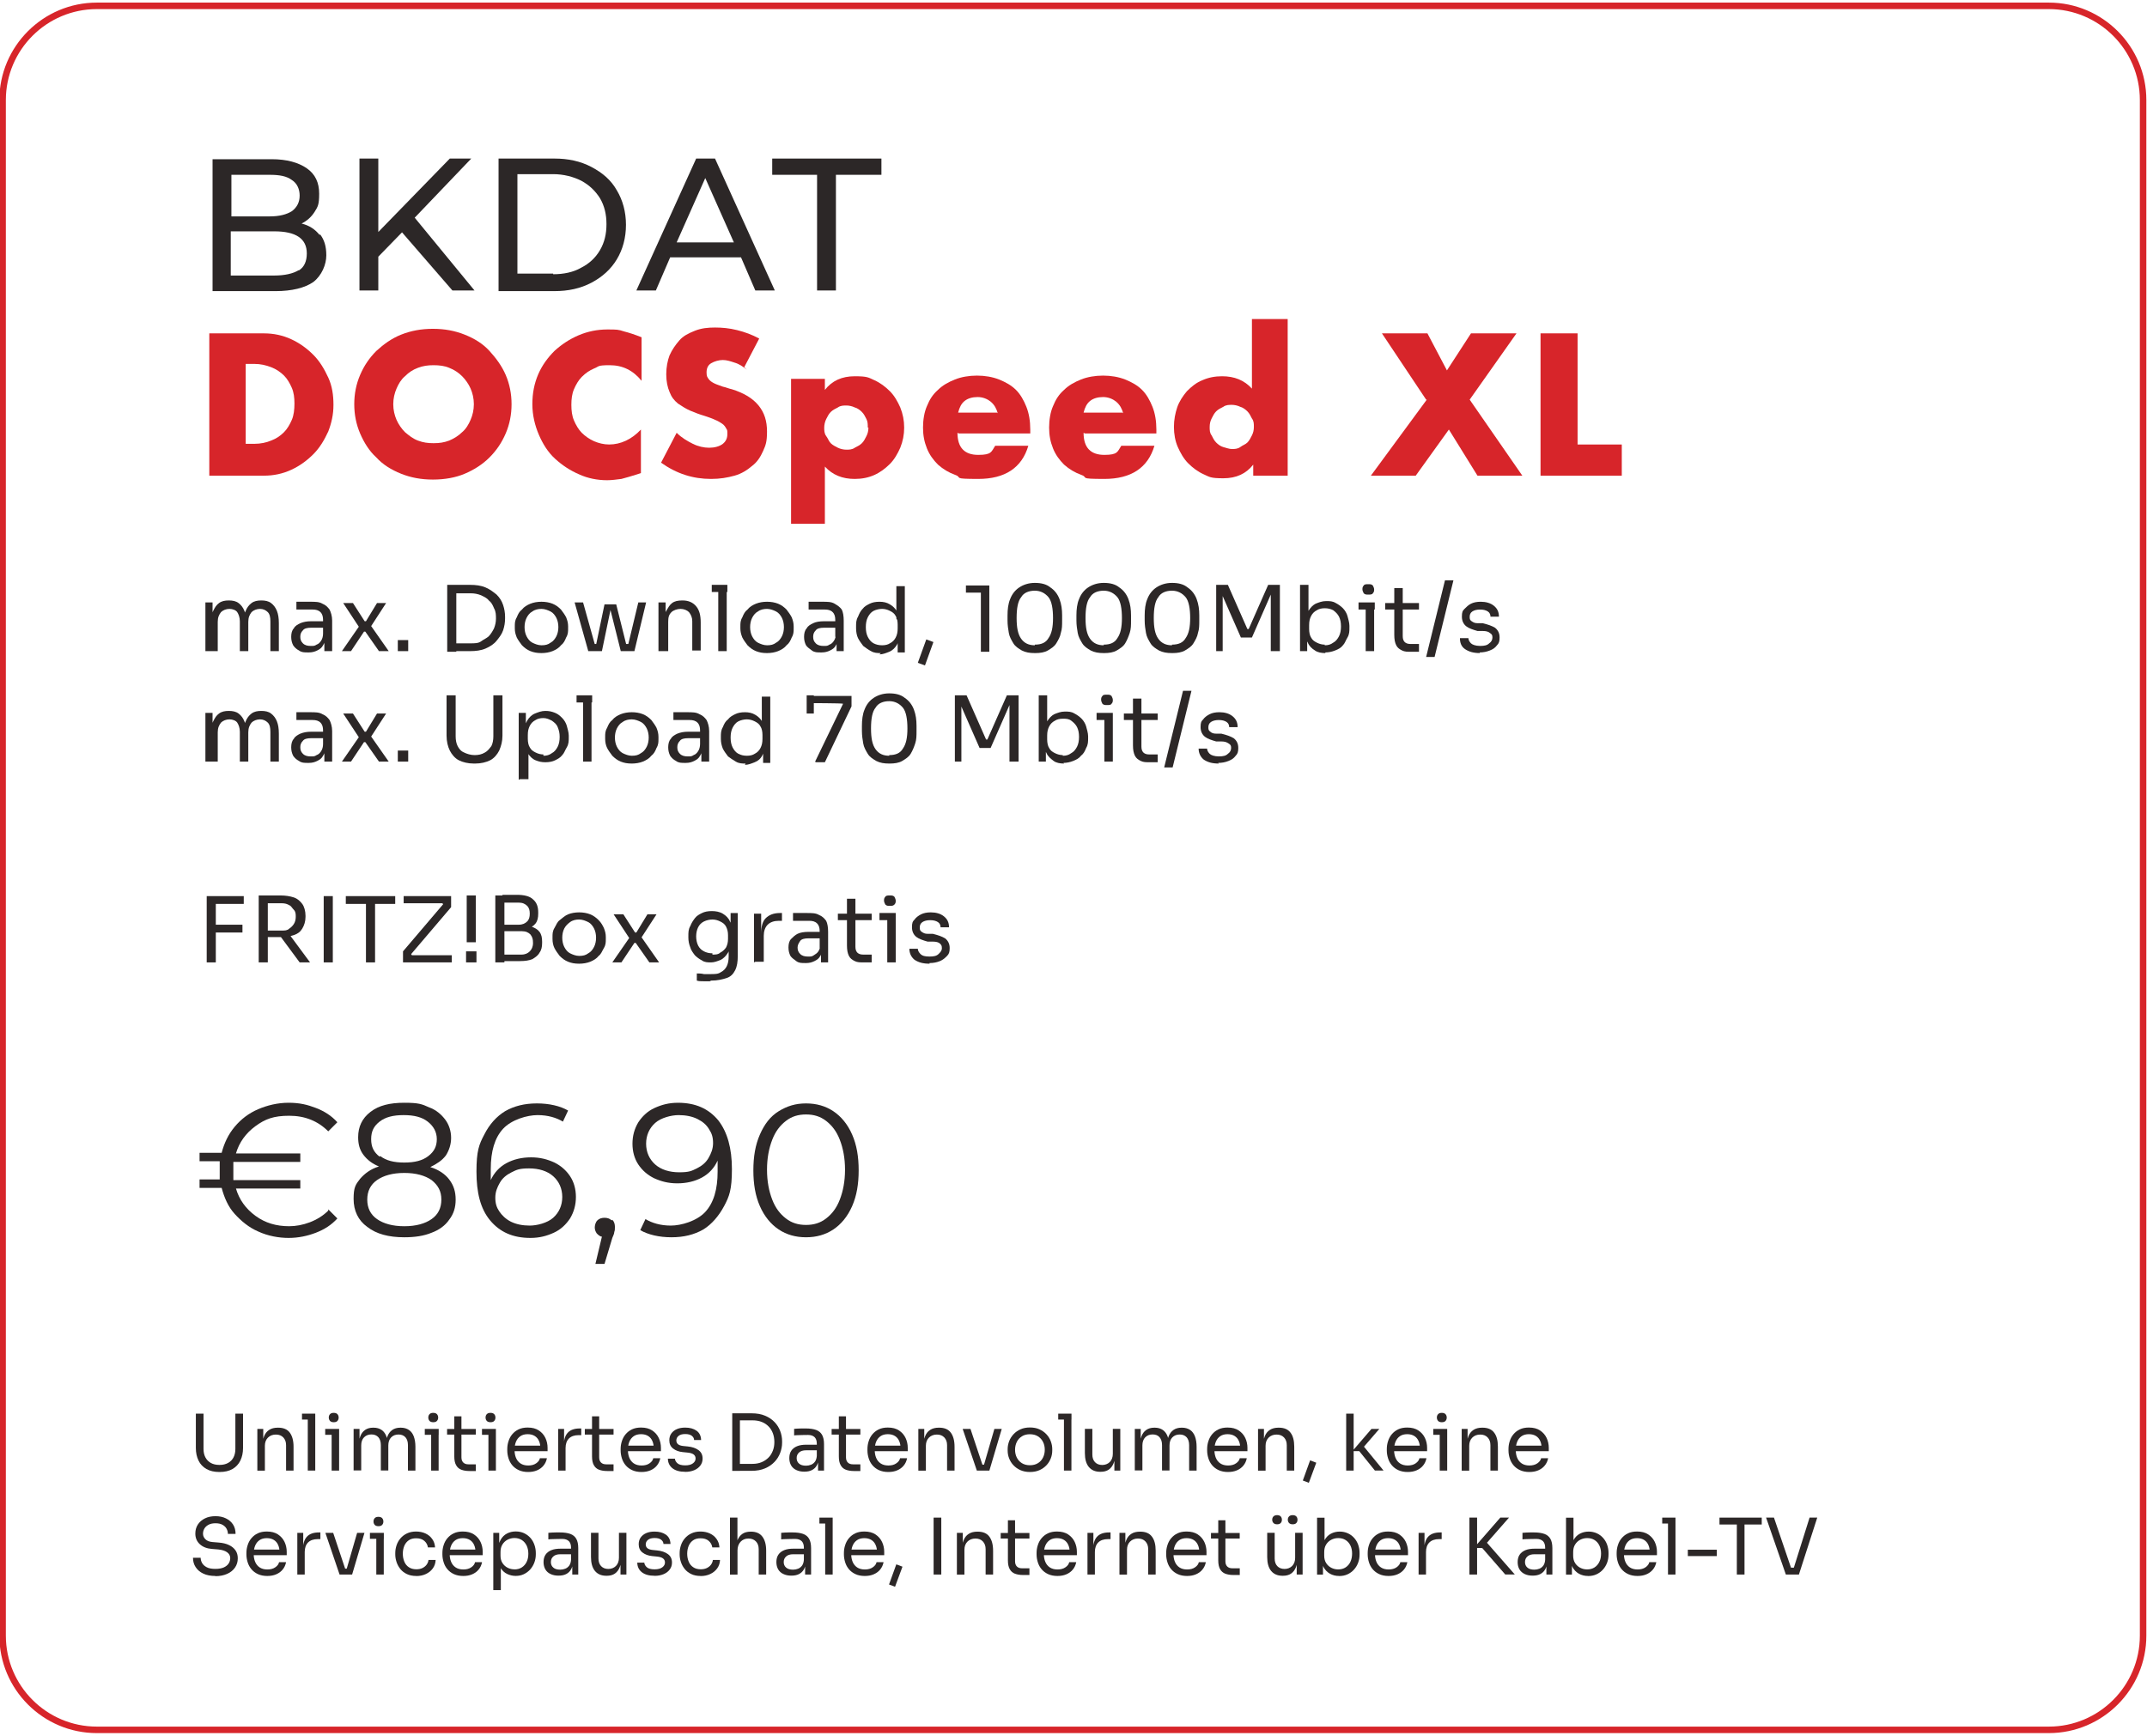 <?xml version="1.0" encoding="UTF-8"?><svg id="Ebene_1" xmlns="http://www.w3.org/2000/svg" viewBox="0 0 330.3 267.2"><defs><style>.cls-1{fill:none;}.cls-2{isolation:isolate;}.cls-3{fill:#d7252a;}.cls-4{fill:#2c2727;}</style></defs><g id="Rechteck_248"><rect class="cls-1" x="-.1" y=".4" width="330.3" height="266.3" rx="15" ry="15"/><path class="cls-3" d="M315.2,266.7H14.9c-8.27,0-15-6.73-15-15V15.4C-.1,7.13,6.63.4,14.9.4h300.3c8.27,0,15,6.73,15,15v236.3c0,8.27-6.73,15-15,15ZM14.9,1.4C7.18,1.4.9,7.68.9,15.4v236.3c0,7.72,6.28,14,14,14h300.3c7.72,0,14-6.28,14-14V15.4c0-7.72-6.28-14-14-14H14.9Z"/></g><g id="max._Download_50_Mbit_s_max._Upload_5_Mbit_s" class="cls-2"><g class="cls-2"><path class="cls-4" d="M31.6,100.2v-7.5h1.1v3.2h-.2c0-.7,0-1.3.3-1.9s.5-.9.9-1.2c.4-.3.9-.4,1.5-.4h0c.6,0,1.1.1,1.5.4s.7.7.9,1.2.3,1.1.3,1.9h-.4c0-.7,0-1.3.3-1.9.2-.5.5-.9.9-1.2.4-.3.9-.4,1.5-.4h0c.6,0,1.1.1,1.5.4s.7.7.9,1.2.3,1.1.3,1.9v4.3h-1.3v-4.6c0-.6-.1-1.1-.4-1.4s-.7-.5-1.2-.5-1,.2-1.3.5c-.3.4-.5.8-.5,1.5v4.5h-1.3v-4.6c0-.6-.2-1.1-.4-1.4s-.7-.5-1.2-.5-1,.2-1.3.5c-.3.4-.5.8-.5,1.5v4.5h-1.9Z"/><path class="cls-4" d="M47.4,100.4c-.6,0-1,0-1.4-.3-.4-.2-.7-.5-.9-.8-.2-.4-.3-.8-.3-1.3s.1-1,.4-1.3c.2-.4.6-.6,1-.8.5-.2,1-.3,1.7-.3h2v1h-2.1c-.5,0-1,.1-1.2.4-.3.3-.4.6-.4,1s.1.7.4,1c.3.3.7.4,1.2.4s.6,0,.9-.2c.3-.1.5-.3.7-.6s.3-.7.3-1.1l.4.5c0,.5-.2,1-.4,1.3-.2.4-.5.6-.9.8-.4.2-.8.3-1.3.3h-.1ZM49.9,100.2v-2.2h-.2v-2.6c0-.5-.1-.9-.4-1.2-.3-.3-.7-.4-1.2-.4h-2.5v-1.2h2.1c.8,0,1.4,0,1.9.3.5.2.8.5,1.1.9.2.4.4,1,.4,1.7v4.7h-1.2Z"/><path class="cls-4" d="M52.6,100.2l2.7-3.9v.3l-2.5-3.8h1.5l1.8,2.8h.2l1.7-2.8h1.4l-2.4,3.7v-.3l2.8,4h-1.5l-2.1-3h-.2l-2,3s-1.4,0-1.4,0Z"/><path class="cls-4" d="M61.2,100.2v-1.7h1.6v1.7h-1.6Z"/><path class="cls-4" d="M68.8,100.3v-10.3h1.4v10.3h-1.4ZM69.9,100.3v-1.3h2.5c.6,0,1.2,0,1.6-.3s.9-.5,1.2-.8.6-.8.8-1.2c.2-.5.3-1,.3-1.5s0-1.1-.3-1.6c-.2-.5-.4-.9-.8-1.2-.3-.4-.8-.6-1.2-.8-.5-.2-1-.3-1.6-.3h-2.5v-1.3h2.4c.9,0,1.7.1,2.4.4.7.3,1.2.7,1.7,1.1.5.5.8,1,1,1.6s.3,1.2.3,1.8v.3c0,.6-.1,1.2-.3,1.8-.2.6-.6,1.1-1,1.6s-1,.9-1.7,1.2-1.5.4-2.4.4h-2.4v.1Z"/><path class="cls-4" d="M83.3,100.5c-.7,0-1.2-.1-1.7-.3s-.9-.5-1.3-.9c-.3-.4-.6-.8-.8-1.2-.2-.5-.3-.9-.3-1.4v-.3c0-.5,0-.9.3-1.4.2-.5.4-.9.8-1.2.3-.4.8-.7,1.3-.9.5-.2,1.1-.3,1.7-.3s1.2.1,1.7.3c.5.2.9.5,1.3.9.3.4.6.8.8,1.2.2.5.3.9.3,1.4v.3c0,.5,0,.9-.3,1.4-.2.5-.4.9-.8,1.2-.3.4-.8.7-1.3.9s-1.1.3-1.7.3ZM83.3,99.3c.6,0,1-.1,1.4-.4.4-.2.7-.6.9-1s.3-.9.3-1.4-.1-1-.3-1.4-.5-.8-.9-1-.9-.4-1.4-.4-1,.1-1.4.4c-.4.2-.7.6-.9,1-.2.4-.3.9-.3,1.4s.1,1,.3,1.4c.2.4.5.8.9,1s.9.4,1.4.4Z"/><path class="cls-4" d="M90.5,100.2l-2.1-7.5h1.3l2.1,7.5h-1.3ZM90.8,100.2v-1.1h1.6v1.1h-1.6ZM91.5,100.2l1.5-7.2h1.8l1.8,7.2h-1.1l-1.8-7.2h.4l-1.5,7.2h-1.1ZM95.7,100.2v-1.1h1.6v1.1h-1.6ZM96.4,100.2l1.8-7.5h1.2l-1.8,7.5h-1.2Z"/><path class="cls-4" d="M101.3,100.2v-7.5h1.1v3.2h-.2c0-.7,0-1.4.3-1.9s.5-.9.9-1.2c.4-.3.9-.4,1.6-.4h0c.9,0,1.6.3,2.1.9s.7,1.4.7,2.5v4.3h-1.3v-4.5c0-.6-.2-1-.5-1.4-.3-.3-.8-.5-1.3-.5s-1.1.2-1.4.5c-.4.4-.5.8-.5,1.5v4.5h-1.5Z"/><path class="cls-4" d="M109.5,91.1v-1.1h2.4v1.1h-2.4ZM110.5,100.2v-10.2h1.3v10.2h-1.3Z"/><path class="cls-4" d="M118,100.5c-.7,0-1.2-.1-1.7-.3s-.9-.5-1.3-.9c-.3-.4-.6-.8-.8-1.2-.2-.5-.3-.9-.3-1.4v-.3c0-.5,0-.9.3-1.4.2-.5.4-.9.8-1.2.3-.4.8-.7,1.3-.9.5-.2,1.1-.3,1.7-.3s1.2.1,1.7.3c.5.2.9.5,1.3.9.3.4.6.8.8,1.2.2.5.3.9.3,1.4v.3c0,.5,0,.9-.3,1.4-.2.5-.4.9-.8,1.2-.3.4-.8.7-1.3.9-.5.2-1.1.3-1.7.3ZM118,99.3c.6,0,1-.1,1.4-.4.4-.2.7-.6.9-1s.3-.9.3-1.4-.1-1-.3-1.4-.5-.8-.9-1-.9-.4-1.4-.4-1,.1-1.4.4c-.4.2-.7.6-.9,1s-.3.9-.3,1.4.1,1,.3,1.4c.2.4.5.8.9,1s.9.4,1.4.4Z"/><path class="cls-4" d="M126.3,100.4c-.6,0-1,0-1.4-.3s-.7-.5-.9-.8c-.2-.4-.3-.8-.3-1.3s.1-1,.4-1.3c.2-.4.6-.6,1-.8s1-.3,1.7-.3h2v1h-2.1c-.5,0-1,.1-1.2.4-.3.3-.4.6-.4,1s.1.7.4,1,.7.4,1.2.4.6,0,.9-.2c.3-.1.5-.3.7-.6s.3-.7.3-1.1l.4.5c0,.5-.2,1-.4,1.3-.2.4-.5.6-.9.8s-.8.3-1.3.3h-.1ZM128.7,100.2v-2.2h-.2v-2.6c0-.5-.1-.9-.4-1.2-.3-.3-.7-.4-1.2-.4h-2.5v-1.2h2.1c.8,0,1.4,0,1.9.3.5.3.8.5,1.1.9.2.4.3,1,.3,1.7v4.7s-1.1,0-1.1,0Z"/><path class="cls-4" d="M135.5,100.5c-.5,0-1,0-1.5-.3-.4-.2-.8-.5-1.2-.8-.3-.4-.6-.8-.8-1.2s-.3-1-.3-1.5v-.3c0-.5,0-1,.3-1.5.2-.5.4-.9.7-1.2.3-.4.7-.6,1.1-.8s.9-.3,1.5-.3,1.1.1,1.6.4.8.6,1.1,1.1.5,1.2.5,2l-.6-.9v-5h1.3v10.2h-1.1v-3.3h.4c0,.8-.2,1.5-.5,2.1-.3.5-.7.9-1.2,1.1s-1,.4-1.5.4l.2-.2ZM135.7,99.3c.5,0,.9-.1,1.2-.3.4-.2.7-.5.9-.9s.3-.8.3-1.4v-.6c0-.5-.1-1-.3-1.3-.2-.4-.5-.6-.9-.8-.4-.2-.8-.3-1.2-.3s-.9.1-1.3.3-.7.6-.9,1-.3.9-.3,1.5.1,1.1.3,1.5.5.8.9,1,.8.3,1.3.3Z"/><path class="cls-4" d="M142.3,102.4l-1.1-.4,1.3-3.6,1.1.4-1.3,3.6Z"/><path class="cls-4" d="M150.9,100.2v-9.5l.6.5h-2.9v-1.1h3.6v10.2h-1.3v-.1Z"/><path class="cls-4" d="M159.2,100.5c-.8,0-1.4-.1-2-.4-.5-.3-1-.6-1.3-1.1s-.6-1-.7-1.6c-.1-.6-.2-1.2-.2-1.9v-.8c0-.9.1-1.8.4-2.5.3-.8.8-1.4,1.4-1.8s1.4-.7,2.4-.7,1.8.2,2.4.7c.6.4,1.1,1,1.4,1.8.3.8.4,1.6.4,2.5v.8c0,.7,0,1.3-.2,1.9-.1.6-.4,1.1-.7,1.6s-.8.8-1.3,1.1c-.5.3-1.2.4-1.9.4h-.1ZM159.2,99.2c1,0,1.7-.3,2.1-1,.5-.7.7-1.7.7-3.1s-.2-2.6-.7-3.2-1.2-1-2.1-1-1.7.3-2.1,1c-.5.6-.7,1.7-.7,3.2s.2,2.5.7,3.2,1.2,1,2.1,1v-.1Z"/><path class="cls-4" d="M169.8,100.5c-.8,0-1.4-.1-2-.4-.5-.3-1-.6-1.3-1.1s-.6-1-.7-1.6c-.1-.6-.2-1.2-.2-1.9v-.8c0-.9.1-1.8.4-2.5.3-.8.8-1.4,1.4-1.8s1.4-.7,2.4-.7,1.8.2,2.4.7c.6.4,1.1,1,1.4,1.8.3.8.4,1.6.4,2.5v.8c0,.7,0,1.3-.2,1.9s-.4,1.1-.7,1.6-.8.8-1.3,1.1c-.5.3-1.2.4-1.9.4h-.1ZM169.8,99.2c1,0,1.7-.3,2.1-1,.5-.7.7-1.7.7-3.1s-.2-2.6-.7-3.2-1.2-1-2.1-1-1.7.3-2.1,1c-.5.6-.7,1.7-.7,3.2s.2,2.5.7,3.2,1.2,1,2.1,1v-.1Z"/><path class="cls-4" d="M180.3,100.5c-.8,0-1.4-.1-2-.4-.5-.3-1-.6-1.3-1.1s-.6-1-.7-1.6c-.1-.6-.2-1.2-.2-1.9v-.8c0-.9.1-1.8.4-2.5.3-.8.8-1.4,1.4-1.8s1.4-.7,2.4-.7,1.8.2,2.4.7c.6.4,1.1,1,1.4,1.8.3.8.4,1.6.4,2.5v.8c0,.7,0,1.3-.2,1.9-.1.6-.4,1.1-.7,1.6s-.8.8-1.3,1.1c-.5.3-1.2.4-1.9.4h-.1ZM180.3,99.2c1,0,1.7-.3,2.1-1,.5-.7.7-1.7.7-3.1s-.2-2.6-.7-3.2-1.2-1-2.1-1-1.7.3-2.1,1c-.5.6-.7,1.7-.7,3.2s.2,2.5.7,3.2,1.2,1,2.1,1v-.1Z"/><path class="cls-4" d="M187.1,100.2v-10.2h1.8l3,6.8h.2l3-6.8h1.8v10.2h-1.4v-8.7h0l-2.9,6.6h-1.7l-2.9-6.6h.1v8.7h-1.3.3Z"/><path class="cls-4" d="M203.9,100.5c-.6,0-1.2-.1-1.6-.4-.5-.3-.9-.7-1.1-1.2-.3-.5-.4-1.1-.5-1.9h.4v3.2h-1.1v-10.2h1.3v5l-.5,1c0-.8.2-1.5.5-2s.7-.9,1.1-1.1c.5-.2,1-.4,1.6-.4s1,0,1.5.3c.4.2.8.5,1.1.8s.6.8.7,1.2.3,1,.3,1.5v.3c0,.5,0,1-.3,1.5s-.4.9-.7,1.2c-.3.4-.7.6-1.2.8-.5.2-1,.3-1.5.3v.1ZM203.8,99.3c.5,0,.9-.1,1.3-.4.4-.2.7-.6.9-1s.3-.9.3-1.5-.1-1.1-.3-1.5-.5-.7-.9-1c-.4-.2-.8-.3-1.3-.3s-.9.1-1.2.3c-.4.2-.7.5-.9.9s-.3.8-.3,1.4v.6c0,.5.1,1,.3,1.3.2.4.5.6.9.8.4.2.8.3,1.2.3v.1Z"/><path class="cls-4" d="M209,93.8v-1.1h2.5v1.1h-2.5ZM210.5,91.5c-.3,0-.5,0-.7-.2-.1-.2-.2-.4-.2-.6s0-.4.2-.6c.1-.2.4-.2.7-.2s.5,0,.7.2c.1.2.2.4.2.6s0,.4-.2.6c-.1.2-.4.2-.7.2ZM210.1,100.2v-7.5h1.3v7.5h-1.3Z"/><path class="cls-4" d="M213.1,93.8v-1h5.2v1h-5.2ZM217.1,100.3c-.6,0-1,0-1.4-.2s-.7-.4-.9-.8-.3-.9-.3-1.6v-7.2h1.3v7.4c0,.4.1.7.3.9.2.2.5.3.9.3h1.3v1.2h-1.2Z"/><path class="cls-4" d="M219.4,101.1l2.9-11.8h1.3l-2.9,11.8h-1.3Z"/><path class="cls-4" d="M227.7,100.5c-1,0-1.7-.2-2.3-.6s-.8-1-.8-1.7h1.3c0,.3.2.6.4.8s.7.4,1.4.4,1.1-.1,1.4-.4c.3-.2.5-.5.5-.9s-.1-.5-.4-.7c-.2-.2-.6-.3-1.1-.3h-.8c-.7-.2-1.3-.4-1.7-.7-.4-.3-.7-.8-.7-1.5s.1-.9.4-1.2.6-.6,1-.8c.4-.2.9-.3,1.5-.3.8,0,1.5.2,2,.6s.8.9.8,1.7h-1.3c0-.3-.1-.6-.4-.8s-.7-.3-1.2-.3-.9.1-1.2.3c-.3.2-.4.5-.4.8s0,.5.3.7.5.3.9.3h.8c.8.2,1.4.4,1.9.7.5.4.7.9.7,1.5s-.1.9-.4,1.2c-.3.4-.6.6-1.1.8-.5.2-1,.3-1.6.3l.1.1Z"/></g><g class="cls-2"><path class="cls-4" d="M31.6,117.2v-7.5h1.1v3.2h-.2c0-.7,0-1.3.3-1.9s.5-.9.9-1.2c.4-.3.9-.4,1.5-.4h0c.6,0,1.1.1,1.5.4s.7.7.9,1.2.3,1.1.3,1.9h-.4c0-.7,0-1.3.3-1.9.2-.5.5-.9.9-1.2.4-.3.9-.4,1.5-.4h0c.6,0,1.1.1,1.5.4s.7.7.9,1.2.3,1.1.3,1.9v4.3h-1.3v-4.6c0-.6-.1-1.1-.4-1.4s-.7-.5-1.2-.5-1,.2-1.3.5c-.3.4-.5.8-.5,1.5v4.5h-1.3v-4.6c0-.6-.2-1.1-.4-1.4s-.7-.5-1.2-.5-1,.2-1.3.5c-.3.4-.5.8-.5,1.5v4.5h-1.9Z"/><path class="cls-4" d="M47.4,117.4c-.6,0-1,0-1.4-.3-.4-.2-.7-.5-.9-.8-.2-.4-.3-.8-.3-1.3s.1-1,.4-1.3c.2-.4.6-.6,1-.8.5-.2,1-.3,1.7-.3h2v1h-2.1c-.5,0-1,.1-1.2.4-.3.3-.4.6-.4,1s.1.7.4,1c.3.3.7.4,1.2.4s.6,0,.9-.2c.3-.1.5-.3.7-.6s.3-.7.3-1.1l.4.5c0,.5-.2,1-.4,1.3-.2.4-.5.6-.9.8-.4.2-.8.3-1.3.3h-.1ZM49.9,117.2v-2.2h-.2v-2.6c0-.5-.1-.9-.4-1.2-.3-.3-.7-.4-1.2-.4h-2.5v-1.2h2.1c.8,0,1.4,0,1.9.3.5.2.8.5,1.1.9.2.4.4,1,.4,1.7v4.7h-1.2Z"/><path class="cls-4" d="M52.6,117.2l2.7-3.9v.3l-2.5-3.8h1.5l1.8,2.8h.2l1.7-2.8h1.4l-2.4,3.7v-.3l2.8,4h-1.5l-2.1-3h-.2l-2,3s-1.4,0-1.4,0Z"/><path class="cls-4" d="M61.2,117.2v-1.7h1.6v1.7h-1.6Z"/><path class="cls-4" d="M72.9,117.5c-.9,0-1.7-.2-2.3-.5s-1.1-.9-1.4-1.5-.5-1.4-.5-2.3v-6.2h1.4v6.3c0,.6.1,1.1.3,1.5.2.4.5.8,1,1,.4.2,1,.4,1.6.4s1.1-.1,1.6-.4c.4-.2.7-.6,1-1,.2-.4.3-.9.3-1.5v-6.3h1.4v6.2c0,.9-.2,1.6-.5,2.3-.3.6-.8,1.2-1.4,1.5s-1.4.5-2.3.5h-.2Z"/><path class="cls-4" d="M79.8,120v-10.3h1.1v3.2h-.3c0-.8.2-1.5.5-2s.7-.9,1.2-1.1,1-.4,1.6-.4,1,.1,1.5.3.8.5,1.1.8.6.8.7,1.2.3,1,.3,1.5v.3c0,.5,0,1-.3,1.5s-.4.9-.7,1.2c-.3.4-.7.6-1.1.8s-.9.3-1.5.3-1-.1-1.5-.3c-.5-.2-.9-.6-1.2-1.1-.3-.5-.5-1.2-.5-2.1l.6,1.1v5h-1.3l-.2.1ZM83.6,116.3c.5,0,.9-.1,1.3-.4.4-.2.7-.6.9-1,.2-.4.3-.9.3-1.5s-.1-1-.3-1.5-.5-.7-.9-1c-.4-.2-.8-.4-1.3-.4s-.9.1-1.2.3c-.4.2-.7.5-.9.9s-.3.8-.3,1.4v.6c0,.5.1,1,.3,1.3.2.4.5.6.9.8.4.2.8.3,1.2.3v.2Z"/><path class="cls-4" d="M88.7,108.1v-1.1h2.4v1.1h-2.4ZM89.7,117.2v-10.2h1.3v10.2h-1.3Z"/><path class="cls-4" d="M97.2,117.5c-.7,0-1.2-.1-1.7-.3-.5-.2-.9-.5-1.3-.9-.3-.4-.6-.8-.8-1.2s-.3-.9-.3-1.4v-.3c0-.5,0-.9.3-1.4.2-.5.4-.9.8-1.2.3-.4.8-.7,1.3-.9.5-.2,1.1-.3,1.7-.3s1.2.1,1.7.3c.5.2.9.5,1.3.9.3.4.6.8.8,1.2.2.5.3.9.3,1.4v.3c0,.5,0,.9-.3,1.4-.2.5-.4.9-.8,1.2-.3.4-.8.7-1.3.9-.5.2-1.1.3-1.7.3ZM97.2,116.3c.6,0,1-.1,1.4-.4.4-.2.7-.6.9-1,.2-.4.3-.9.3-1.4s-.1-1-.3-1.4-.5-.8-.9-1-.9-.4-1.4-.4-1,.1-1.4.4c-.4.2-.7.6-.9,1-.2.4-.3.9-.3,1.4s.1,1,.3,1.4c.2.4.5.8.9,1s.9.4,1.4.4Z"/><path class="cls-4" d="M105.4,117.4c-.6,0-1,0-1.4-.3-.4-.2-.7-.5-.9-.8-.2-.4-.3-.8-.3-1.3s.1-1,.4-1.3c.2-.4.6-.6,1-.8.5-.2,1-.3,1.7-.3h2v1h-2.1c-.5,0-1,.1-1.2.4-.3.3-.4.6-.4,1s.1.7.4,1,.7.4,1.2.4.6,0,.9-.2c.3-.1.5-.3.7-.6s.3-.7.3-1.1l.4.5c0,.5-.2,1-.4,1.3-.2.4-.5.6-.9.8-.4.2-.8.3-1.3.3h-.1ZM107.9,117.2v-2.2h-.2v-2.6c0-.5-.1-.9-.4-1.2-.3-.3-.7-.4-1.2-.4h-2.5v-1.2h2.1c.8,0,1.4,0,1.9.3.5.2.8.5,1.1.9.2.4.4,1,.4,1.7v4.7h-1.2Z"/><path class="cls-4" d="M114.7,117.5c-.5,0-1,0-1.5-.3s-.8-.5-1.2-.8c-.3-.4-.6-.8-.8-1.2-.2-.5-.3-1-.3-1.5v-.3c0-.5,0-1,.3-1.5.2-.5.4-.9.8-1.2.3-.4.7-.6,1.1-.8.4-.2.9-.3,1.5-.3s1.1.1,1.6.4.8.6,1.1,1.1.5,1.2.5,2l-.6-.9v-5h1.3v10.2h-1.1v-3.3h.4c0,.8-.2,1.5-.5,2.1s-.7.9-1.2,1.1-1,.4-1.5.4l.1-.2ZM114.9,116.3c.5,0,.9-.1,1.2-.3.4-.2.7-.5.9-.9.2-.4.3-.8.3-1.4v-.6c0-.5-.1-1-.3-1.3-.2-.4-.5-.6-.9-.8s-.8-.3-1.2-.3-.9.1-1.3.3-.7.6-.9,1-.3.9-.3,1.5.1,1.1.3,1.5.5.8.9,1,.8.3,1.3.3Z"/><path class="cls-4" d="M125.4,117.2l4.3-8.9h0c0-.1-5.6-.1-5.6-.1v-1.1h6.9v1.6l-4.1,8.6h-1.4l-.1-.1ZM124.1,109.8v-2.8h1.1v2.8h-1.1Z"/><path class="cls-4" d="M136.8,117.5c-.8,0-1.4-.1-2-.4-.5-.3-1-.6-1.3-1.1s-.6-1-.7-1.6c-.1-.6-.2-1.2-.2-1.9v-.8c0-.9.1-1.8.4-2.5.3-.8.8-1.4,1.4-1.8s1.4-.7,2.4-.7,1.8.2,2.4.7c.6.4,1.1,1,1.4,1.8.3.8.4,1.6.4,2.5v.8c0,.7,0,1.3-.2,1.9s-.4,1.1-.7,1.6-.8.8-1.3,1.1c-.5.3-1.2.4-1.9.4h-.1ZM136.8,116.2c1,0,1.7-.3,2.1-1,.5-.7.7-1.7.7-3.1s-.2-2.6-.7-3.2-1.2-1-2.1-1-1.7.3-2.1,1c-.5.6-.7,1.7-.7,3.2s.2,2.5.7,3.2,1.2,1,2.1,1v-.1Z"/><path class="cls-4" d="M146.9,117.2v-10.2h1.8l3,6.8h.2l3-6.8h1.8v10.2h-1.4v-8.7h0l-2.9,6.6h-1.7l-2.9-6.6h.1v8.7h-1.3.3Z"/><path class="cls-4" d="M163.7,117.5c-.6,0-1.2-.1-1.6-.4s-.9-.7-1.1-1.2c-.3-.5-.4-1.1-.5-1.9h.4v3.2h-1.1v-10.2h1.3v5l-.5,1c0-.8.2-1.5.5-2s.7-.9,1.1-1.1c.5-.2,1-.4,1.6-.4s1,0,1.5.3c.4.2.8.5,1.1.8s.6.8.7,1.2.3,1,.3,1.5v.3c0,.5,0,1-.3,1.5-.2.5-.4.9-.8,1.2-.3.4-.7.6-1.2.8-.5.2-1,.3-1.5.3l.1.1ZM163.5,116.3c.5,0,.9-.1,1.3-.4.4-.2.7-.6.9-1s.3-.9.3-1.5-.1-1.1-.3-1.5-.5-.7-.9-1-.8-.3-1.3-.3-.9.1-1.2.3c-.4.2-.7.5-.9.9s-.3.8-.3,1.4v.6c0,.5.1,1,.3,1.3.2.4.5.6.9.8.4.2.8.3,1.2.3v.1Z"/><path class="cls-4" d="M168.7,110.8v-1.1h2.5v1.1h-2.5ZM170.3,108.5c-.3,0-.5,0-.7-.2-.1-.2-.2-.4-.2-.6s0-.4.2-.6c.1-.2.4-.2.7-.2s.5,0,.7.2c.1.2.2.4.2.6s0,.4-.2.6c-.1.2-.4.2-.7.2ZM169.9,117.2v-7.5h1.3v7.5h-1.3Z"/><path class="cls-4" d="M172.9,110.8v-1h5.2v1h-5.2ZM176.9,117.3c-.6,0-1,0-1.4-.2s-.7-.4-.9-.8-.3-.9-.3-1.6v-7.2h1.3v7.4c0,.4.1.7.3.9.2.2.5.3.9.3h1.3v1.2h-1.2Z"/><path class="cls-4" d="M179.1,118.1l2.9-11.8h1.3l-2.9,11.8h-1.3Z"/><path class="cls-4" d="M187.5,117.5c-1,0-1.7-.2-2.3-.6-.5-.4-.8-1-.8-1.7h1.3c0,.3.2.6.4.8s.7.4,1.4.4,1.1-.1,1.4-.4c.3-.2.5-.5.5-.9s-.1-.5-.4-.7-.6-.3-1.1-.3h-.8c-.7-.2-1.3-.4-1.7-.7-.4-.3-.7-.8-.7-1.5s.1-.9.4-1.2c.2-.3.6-.6,1-.8.4-.2.9-.3,1.5-.3.8,0,1.5.2,2,.6s.8.9.8,1.7h-1.3c0-.3-.1-.6-.4-.8-.3-.2-.7-.3-1.2-.3s-.9.1-1.2.3c-.3.2-.4.5-.4.8s0,.5.3.7c.2.2.5.3.9.3h.8c.8.2,1.4.4,1.9.7.5.4.7.9.7,1.5s-.1.9-.4,1.2c-.3.4-.6.6-1.1.8-.5.2-1,.3-1.6.3l.1.1Z"/></g></g><g id="FRITZ_Box_einmalig_99_00" class="cls-2"><g class="cls-2"><path class="cls-4" d="M31.8,148.1v-10.2h1.4v10.2h-1.4ZM32.9,139.1v-1.2h4.6v1.2h-4.6ZM32.9,143.5v-1.2h4.4v1.2h-4.4Z"/><path class="cls-4" d="M39.8,148.1v-10.3h1.4v10.3h-1.4ZM40.7,144.4v-1.2h2.7c.4,0,.8,0,1.1-.3.3-.2.5-.4.7-.7s.3-.7.3-1.1,0-.8-.3-1.1-.4-.6-.7-.7c-.3-.2-.7-.3-1.1-.3h-2.7v-1.2h2.5c.7,0,1.4.1,2,.3s1,.6,1.3,1,.5,1.1.5,1.8v.2c0,.7-.2,1.3-.5,1.8s-.7.8-1.3,1-1.2.3-2,.3h-2.5v.2ZM46.1,148.1l-3.4-4.6h1.6l3.4,4.6h-1.7.1Z"/><path class="cls-4" d="M49.8,148.1v-10.2h1.4v10.2h-1.4Z"/><path class="cls-4" d="M53.2,139.1v-1.2h7.6v1.2h-7.6ZM56.3,148.1v-9.3h1.4v9.3h-1.4Z"/><path class="cls-4" d="M62,148.1v-1.7l6.3-7.4v.3l-.4-.5.2.2h-6v-1.1h7.3v1.7l-6.3,7.4v-.4l.4.6-.4-.2h6.4v1.1h-7.6.1Z"/><path class="cls-4" d="M71.7,148.1v-1.7h1.6v1.7h-1.6ZM71.8,145v-7.2h1.4v7.2h-1.4Z"/><path class="cls-4" d="M76.2,148.1v-10.3h1.4v10.3h-1.4ZM77.3,143.2v-.9h2.5c.6,0,1-.2,1.3-.5s.4-.7.4-1.2-.1-.9-.4-1.2-.7-.5-1.3-.5h-2.5v-1.2h2.2c1.1,0,2,.2,2.5.7.6.5.8,1.2.8,2v.2c0,.6-.1,1.1-.4,1.5s-.7.6-1.2.8-1.1.2-1.7.2h-2.2v.1ZM77.3,148.1v-1.2h2.9c.6,0,1-.2,1.3-.5s.5-.7.5-1.3-.1-.9-.4-1.3c-.3-.3-.7-.5-1.3-.5h-2.9v-.9h2.7c.7,0,1.2,0,1.7.2s.9.4,1.2.8.4.9.4,1.5v.2c0,.6-.1,1.1-.4,1.5-.2.4-.6.7-1.1,1-.5.2-1.1.3-1.9.3h-2.7v.2Z"/><path class="cls-4" d="M89.1,148.3c-.7,0-1.2-.1-1.7-.3s-.9-.5-1.3-.9c-.3-.4-.6-.8-.8-1.2s-.3-.9-.3-1.4v-.3c0-.5,0-.9.3-1.4s.4-.9.8-1.2.8-.7,1.3-.9,1.1-.3,1.7-.3,1.2.1,1.7.3.9.5,1.3.9.6.8.8,1.2c.2.5.3.9.3,1.4v.3c0,.5,0,.9-.3,1.4s-.4.9-.8,1.2c-.3.4-.8.7-1.3.9s-1.1.3-1.7.3ZM89.1,147.1c.6,0,1-.1,1.4-.4.4-.2.7-.6.9-1,.2-.4.3-.9.3-1.4s-.1-1-.3-1.4-.5-.8-.9-1-.9-.4-1.4-.4-1,.1-1.4.4-.7.6-.9,1-.3.9-.3,1.4.1,1,.3,1.4.5.8.9,1,.9.4,1.4.4Z"/><path class="cls-4" d="M94.2,148.1l2.7-3.9v.3l-2.5-3.8h1.5l1.8,2.8h.2l1.7-2.8h1.4l-2.4,3.7v-.3l2.8,4h-1.5l-2.1-3h-.2l-2,3h-1.4Z"/><path class="cls-4" d="M109.2,151h-1c-.4,0-.7,0-1-.1v-1.1c.3,0,.7,0,1.1.1h1c.7,0,1.2,0,1.6-.3.4-.2.7-.5.9-.9s.3-.9.3-1.5v-1.4l.4-1.1c0,.8-.2,1.4-.5,1.9s-.7.9-1.1,1.1c-.5.2-1,.4-1.5.4s-1,0-1.4-.3c-.4-.2-.8-.5-1.1-.8-.3-.4-.6-.8-.7-1.2-.2-.5-.3-1-.3-1.5v-.3c0-.5,0-1,.3-1.5.2-.5.4-.8.7-1.2s.7-.6,1.1-.8.9-.3,1.5-.3,1.2.1,1.7.4c.5.3.9.7,1.1,1.2.3.5.4,1.1.5,1.9h-.4v-3.2h1.1v6.6c0,.9-.1,1.6-.4,2.2-.3.6-.7,1-1.3,1.2s-1.4.4-2.4.4l-.2.1ZM109.6,146.9c.4,0,.9,0,1.2-.3.4-.2.7-.5.9-.8.2-.4.3-.8.3-1.3v-.6c0-.5-.1-.9-.3-1.3s-.5-.6-.9-.8-.8-.3-1.2-.3-.9.1-1.3.3-.7.5-.9.9-.3.9-.3,1.4.1,1,.3,1.4c.2.4.5.7.9.9s.8.3,1.3.3v.2Z"/><path class="cls-4" d="M116,148.1v-7.5h1.1v3.1h0c0-1.1.2-1.9.7-2.4s1.2-.8,2.2-.8h.3v1.2h-.5c-.7,0-1.3.2-1.7.6s-.6,1-.6,1.7v4h-1.3l-.2.1Z"/><path class="cls-4" d="M123.9,148.2c-.6,0-1,0-1.4-.3s-.7-.5-.9-.8c-.2-.4-.3-.8-.3-1.3s.1-1,.4-1.3.6-.6,1-.8,1-.3,1.7-.3h2v1h-2.1c-.5,0-1,.1-1.2.4s-.4.6-.4,1,.1.7.4,1,.7.4,1.2.4.6,0,.9-.2.5-.3.7-.6.3-.7.3-1.1l.4.5c0,.5-.2,1-.4,1.3-.2.4-.5.6-.9.8s-.8.3-1.3.3h-.1ZM126.3,148.1v-2.2h-.2v-2.6c0-.5-.1-.9-.4-1.2s-.7-.4-1.2-.4h-2.5v-1.2h2.1c.8,0,1.4,0,1.9.3.5.2.8.5,1.1.9.2.4.3,1,.3,1.7v4.7h-1.1Z"/><path class="cls-4" d="M128.9,141.6v-1h5.2v1h-5.2ZM132.9,148.1c-.6,0-1,0-1.4-.2s-.7-.4-.9-.8c-.2-.4-.3-.9-.3-1.6v-7.2h1.3v7.4c0,.4.1.7.3.9s.5.3.9.3h1.3v1.2h-1.2Z"/><path class="cls-4" d="M135.3,141.6v-1.1h2.5v1.1h-2.5ZM136.9,139.4c-.3,0-.5,0-.7-.2-.1-.2-.2-.4-.2-.6s0-.4.2-.6c.1-.2.4-.2.7-.2s.5,0,.7.2c.1.2.2.4.2.6s0,.4-.2.6-.4.2-.7.2ZM136.5,148.1v-7.5h1.3v7.5h-1.3Z"/><path class="cls-4" d="M143,148.3c-1,0-1.7-.2-2.3-.6-.5-.4-.8-1-.8-1.7h1.3c0,.3.2.6.4.8.3.3.7.4,1.4.4s1.1-.1,1.4-.4.5-.5.5-.9-.1-.5-.3-.7-.6-.3-1.1-.3h-.8c-.7-.2-1.3-.4-1.7-.7s-.7-.8-.7-1.5.1-.9.4-1.2c.2-.3.6-.6,1-.8s.9-.3,1.5-.3c.8,0,1.5.2,2,.6.5.4.8.9.8,1.7h-1.3c0-.3-.1-.6-.4-.8-.3-.2-.7-.3-1.2-.3s-.9.1-1.2.3-.4.5-.4.8,0,.5.3.7.5.3.9.3h.8c.8.2,1.4.4,1.9.7.5.4.7.9.7,1.5s-.1.9-.4,1.2-.6.6-1.1.8-1,.3-1.6.3v.1Z"/></g></g><g id="_24_90" class="cls-2"><g class="cls-2"><path class="cls-4" d="M50.5,186.1l1.4,1.4c-.9,1-2,1.7-3.3,2.2s-2.7.8-4.2.8-3.2-.3-4.7-1c-1.4-.6-2.6-1.6-3.6-2.7s-1.6-2.5-2-4h-3.4v-1.3h3.1v-2.8h-3.1v-1.3h3.4c.4-1.5,1-2.8,2-4s2.2-2.1,3.6-2.7c1.4-.6,3-1,4.7-1s2.9.3,4.2.8,2.4,1.2,3.3,2.2l-1.4,1.4c-1.6-1.6-3.6-2.4-6-2.4s-3.7.5-5.2,1.6-2.5,2.5-3,4.2h9.9v1.3h-10.3v2.8h10.3v1.3h-9.9c.5,1.7,1.5,3.1,3,4.2,1.5,1.1,3.2,1.6,5.2,1.6s4.4-.8,6-2.4v-.2Z"/><path class="cls-4" d="M69.1,181.5c.7.9,1,1.9,1,3.1s-.3,2.2-1,3.1c-.6.9-1.6,1.6-2.7,2-1.2.5-2.6.7-4.2.7-2.4,0-4.3-.5-5.7-1.6-1.4-1-2.1-2.5-2.1-4.3s.3-2.2,1-3.1c.7-.8,1.6-1.5,2.9-1.9-1-.4-1.8-1-2.4-1.8s-.8-1.7-.8-2.7c0-1.6.6-2.9,1.9-3.9,1.3-1,3-1.4,5.2-1.4s2.7.2,3.8.7c1.1.4,1.9,1.1,2.5,1.9.6.8.9,1.8.9,2.8s-.3,1.9-.8,2.7c-.6.8-1.4,1.3-2.4,1.8,1.3.4,2.3,1.1,2.9,1.9ZM66.4,187.6c1-.7,1.5-1.7,1.5-3s-.5-2.2-1.5-3c-1-.7-2.4-1.1-4.2-1.1s-3.2.4-4.2,1.1c-1,.7-1.5,1.7-1.5,3s.5,2.3,1.5,3,2.4,1.1,4.2,1.1,3.2-.4,4.2-1.1ZM58.5,177.9c.9.7,2.1,1,3.7,1s2.8-.3,3.7-1,1.3-1.5,1.3-2.6-.5-2-1.4-2.7-2.1-1-3.7-1-2.8.3-3.7,1-1.3,1.5-1.3,2.7.4,2,1.3,2.7l.1-.1Z"/><path class="cls-4" d="M85.3,178.9c1,.5,1.8,1.2,2.4,2.1.6.9.9,2,.9,3.2s-.3,2.3-.9,3.3c-.6.9-1.4,1.7-2.5,2.2s-2.2.8-3.6.8c-2.7,0-4.7-.9-6.2-2.7s-2.1-4.3-2.1-7.5.4-4.2,1.2-5.7c.8-1.6,1.9-2.8,3.2-3.6,1.4-.8,3-1.2,4.9-1.2s3.6.4,4.8,1.1l-.8,1.7c-1-.6-2.3-1-3.9-1s-4,.7-5.3,2.1c-1.3,1.4-1.9,3.5-1.9,6.2s0,1,0,1.7c.5-1.1,1.3-2,2.4-2.6s2.4-.9,3.8-.9,2.5.3,3.6.8h0ZM85.1,187.4c.9-.8,1.4-1.9,1.4-3.2s-.5-2.4-1.4-3.2-2.2-1.2-3.7-1.2-1.9.2-2.7.6c-.8.4-1.4.9-1.8,1.6-.4.7-.7,1.4-.7,2.3s.2,1.5.6,2.1,1,1.2,1.8,1.6,1.8.6,2.9.6,2.7-.4,3.6-1.2h0Z"/><path class="cls-4" d="M94.2,187.7c.3.3.4.7.4,1.1s0,.5-.1.8c0,.3-.2.6-.3.9l-1.2,4h-1.4l1-4.2c-.3,0-.6-.3-.8-.5-.2-.3-.3-.6-.3-.9s.1-.8.4-1.1.7-.4,1.1-.4.8.1,1.1.4l.1-.1Z"/><path class="cls-4" d="M110.5,172.4c1.4,1.8,2.1,4.3,2.1,7.5s-.4,4.2-1.2,5.7-1.9,2.8-3.2,3.6c-1.4.8-3,1.2-4.9,1.2s-3.6-.4-4.8-1.1l.8-1.7c1,.6,2.3,1,3.9,1s4-.7,5.3-2.1c1.3-1.4,1.9-3.5,1.9-6.2s0-1.1,0-1.7c-.5,1.1-1.3,2-2.4,2.6s-2.4.9-3.8.9-2.5-.3-3.6-.8c-1-.5-1.8-1.2-2.4-2.1s-.9-2-.9-3.2.3-2.3.9-3.3c.6-.9,1.4-1.7,2.5-2.2s2.2-.8,3.6-.8c2.7,0,4.7.9,6.2,2.7h0ZM107.2,179.8c.8-.4,1.4-.9,1.8-1.6.4-.7.7-1.4.7-2.3s-.2-1.5-.6-2.1c-.4-.7-1-1.2-1.8-1.6-.8-.4-1.8-.6-2.9-.6s-2.7.4-3.6,1.2-1.4,1.9-1.4,3.2.5,2.4,1.4,3.2,2.2,1.2,3.7,1.2,1.9-.2,2.7-.6h0Z"/><path class="cls-4" d="M119.8,189.2c-1.2-.8-2.2-2-2.9-3.6s-1-3.4-1-5.5.3-3.9,1-5.5,1.6-2.8,2.9-3.6,2.6-1.2,4.2-1.2,3,.4,4.2,1.2,2.2,2,2.9,3.6,1,3.4,1,5.5-.3,3.9-1,5.5-1.7,2.8-2.9,3.6-2.6,1.2-4.2,1.2-3-.4-4.2-1.2ZM127.1,187.5c.9-.7,1.6-1.6,2.1-2.9s.8-2.8.8-4.6-.3-3.3-.8-4.6-1.2-2.2-2.1-2.9-1.9-1-3.1-1-2.2.3-3.1,1-1.6,1.6-2.1,2.9c-.5,1.3-.8,2.8-.8,4.6s.3,3.3.8,4.6,1.2,2.2,2.1,2.9,1.9,1,3.1,1,2.2-.3,3.1-1Z"/></g></g><g class="cls-2"><path class="cls-3" d="M32.2,51.3h8.4c1.5,0,2.9.3,4.2.9,1.3.6,2.4,1.4,3.4,2.4s1.7,2.2,2.3,3.5.8,2.7.8,4.2-.3,2.8-.8,4.1c-.6,1.3-1.3,2.5-2.3,3.5s-2.1,1.8-3.4,2.4c-1.3.6-2.7.9-4.2.9h-8.4s0-21.9,0-21.9ZM37.8,68.3h1.3c1,0,1.9-.2,2.6-.5.8-.3,1.4-.7,2-1.3.5-.5.9-1.2,1.2-1.9.3-.7.4-1.6.4-2.5s-.1-1.7-.4-2.4-.7-1.4-1.2-1.9-1.2-1-2-1.3-1.6-.5-2.6-.5h-1.3v12.3Z"/><path class="cls-3" d="M54.5,62.2c0-1.6.3-3.1.9-4.5.6-1.4,1.4-2.6,2.5-3.7,1.1-1,2.3-1.9,3.8-2.5s3.1-.9,4.9-.9,3.4.3,4.9.9c1.5.6,2.8,1.4,3.8,2.5s1.9,2.3,2.5,3.7.9,2.9.9,4.5-.3,3.1-.9,4.5c-.6,1.4-1.4,2.6-2.5,3.7s-2.4,1.9-3.8,2.5-3.1.9-4.9.9-3.4-.3-4.9-.9-2.8-1.4-3.8-2.5c-1.1-1-1.9-2.3-2.5-3.7-.6-1.4-.9-2.9-.9-4.5ZM60.5,62.2c0,.9.2,1.7.5,2.4s.8,1.4,1.3,1.9c.6.5,1.2,1,2,1.3s1.5.4,2.4.4,1.6-.1,2.4-.4c.7-.3,1.4-.7,2-1.3.6-.5,1-1.2,1.3-1.9.3-.7.5-1.5.5-2.4s-.2-1.7-.5-2.4-.8-1.4-1.3-1.9-1.2-1-2-1.3c-.7-.3-1.5-.4-2.4-.4s-1.6.1-2.4.4-1.4.7-2,1.3c-.6.5-1,1.2-1.3,1.9s-.5,1.5-.5,2.4Z"/><path class="cls-3" d="M98.7,58.6c-1.3-1.6-2.9-2.4-4.9-2.4s-1.6.2-2.4.5c-.7.3-1.3.7-1.9,1.3-.5.5-.9,1.2-1.2,1.9s-.4,1.5-.4,2.4.1,1.7.4,2.4.7,1.4,1.2,1.9,1.2,1,1.9,1.3c.7.3,1.5.5,2.3.5,1.8,0,3.5-.8,4.9-2.3v6.7l-.6.2c-.9.3-1.7.5-2.4.7-.8.1-1.5.2-2.2.2-1.5,0-3-.3-4.3-.9-1.4-.6-2.6-1.4-3.7-2.4s-1.9-2.3-2.5-3.7c-.6-1.4-1-3-1-4.7s.3-3.2.9-4.6,1.5-2.6,2.5-3.6c1.1-1,2.3-1.8,3.7-2.4,1.4-.6,2.9-.9,4.4-.9s1.7,0,2.6.3c.8.2,1.7.5,2.7.9v6.8-.1Z"/><path class="cls-3" d="M114.9,56.9c-.6-.5-1.2-.9-1.9-1.1-.6-.2-1.2-.4-1.8-.4s-1.3.2-1.8.5-.7.8-.7,1.4.1.7.3,1c.2.3.5.5.9.7s.8.3,1.3.5c.5.1.9.3,1.4.4,1.9.6,3.2,1.4,4.1,2.5s1.3,2.4,1.3,4-.2,2.1-.6,3-.9,1.7-1.7,2.3c-.7.6-1.6,1.2-2.7,1.5s-2.2.5-3.6.5c-2.8,0-5.3-.8-7.7-2.5l2.4-4.6c.8.8,1.7,1.3,2.5,1.7s1.7.6,2.5.6,1.6-.2,2.1-.6.7-.9.7-1.5,0-.6-.2-.9c-.1-.2-.3-.5-.6-.7s-.6-.4-1.1-.6c-.4-.2-1-.4-1.6-.6-.7-.2-1.5-.5-2.2-.8s-1.3-.7-1.9-1.1c-.6-.5-1-1-1.3-1.8-.3-.7-.5-1.6-.5-2.7s.2-2.1.5-2.9c.4-.9.9-1.6,1.5-2.3s1.4-1.1,2.4-1.5,2-.5,3.1-.5,2.2.1,3.4.4c1.2.3,2.3.7,3.4,1.3l-2.3,4.4.4.4Z"/><path class="cls-3" d="M126.9,80.6h-5.2v-22.3h5.2v1.7c1.1-1.4,2.6-2.1,4.6-2.1s2.1.2,3,.6c.9.4,1.7,1,2.4,1.7s1.2,1.6,1.6,2.5c.4,1,.6,2,.6,3.1s-.2,2.1-.6,3.1c-.4.9-.9,1.8-1.6,2.5-.7.7-1.5,1.3-2.4,1.7-.9.4-1.9.6-3,.6-1.9,0-3.4-.6-4.6-1.9v8.9-.1ZM133.5,65.8c0-.5,0-.9-.2-1.3s-.4-.8-.7-1.1-.7-.6-1.1-.7c-.4-.2-.9-.3-1.3-.3s-.9,0-1.3.3c-.4.2-.8.4-1.1.7-.3.3-.5.7-.7,1.1s-.3.9-.3,1.3,0,.9.3,1.3.4.8.7,1.1c.3.3.7.5,1.1.7s.9.3,1.3.3.9,0,1.3-.3c.4-.2.8-.4,1.1-.7.3-.3.5-.7.7-1.1s.3-.8.3-1.3h-.1Z"/><path class="cls-3" d="M147.3,66.6c0,2.3,1.1,3.4,3.2,3.4s2-.5,2.6-1.4h5.1c-1,3.4-3.6,5.1-7.7,5.1s-2.4-.2-3.5-.6-1.9-.9-2.7-1.6c-.7-.7-1.3-1.5-1.7-2.5s-.6-2-.6-3.2.2-2.4.6-3.3c.4-1,.9-1.8,1.7-2.5.7-.7,1.6-1.2,2.6-1.6,1-.4,2.2-.6,3.4-.6s2.4.2,3.4.6c1,.4,1.9.9,2.6,1.6.7.7,1.2,1.6,1.6,2.6s.6,2.2.6,3.5v.6h-11l-.2-.1ZM153.5,63.6c-.2-.7-.5-1.3-1.1-1.8-.5-.4-1.2-.7-2-.7s-1.5.2-2,.6c-.5.4-.8,1-1,1.8h6l.1.1Z"/><path class="cls-3" d="M166.7,66.6c0,2.3,1.1,3.4,3.2,3.4s2-.5,2.6-1.4h5.1c-1,3.4-3.6,5.1-7.7,5.1s-2.4-.2-3.5-.6-1.9-.9-2.7-1.6c-.7-.7-1.3-1.5-1.7-2.5s-.6-2-.6-3.2.2-2.4.6-3.3c.4-1,.9-1.8,1.7-2.5.7-.7,1.6-1.2,2.6-1.6,1-.4,2.2-.6,3.4-.6s2.4.2,3.4.6c1,.4,1.9.9,2.6,1.6.7.7,1.2,1.6,1.6,2.6s.6,2.2.6,3.5v.6h-11l-.2-.1ZM172.8,63.6c-.2-.7-.5-1.3-1.1-1.8-.5-.4-1.2-.7-2-.7s-1.5.2-2,.6c-.5.4-.8,1-1,1.8h6l.1.1Z"/><path class="cls-3" d="M192.8,49.1h5.3v24.1h-5.3v-1.7c-1.1,1.4-2.6,2.1-4.6,2.1s-2.1-.2-3-.6-1.7-1-2.4-1.7-1.2-1.6-1.6-2.5-.6-2-.6-3.1.2-2.1.5-3,.9-1.8,1.5-2.5c.7-.7,1.4-1.3,2.4-1.7.9-.4,1.9-.6,3-.6,1.9,0,3.4.6,4.6,1.9v-10.7h.2ZM186.1,65.7c0,.5,0,.9.3,1.3.2.4.4.8.7,1.1.3.3.7.6,1.1.7s.9.3,1.3.3.9,0,1.3-.3.8-.4,1.1-.7.5-.7.7-1.1.3-.8.3-1.3,0-.9-.3-1.3c-.2-.4-.4-.8-.7-1.1s-.7-.6-1.1-.7c-.4-.2-.9-.3-1.3-.3s-.9,0-1.3.3c-.4.2-.8.4-1.1.7s-.5.7-.7,1.1c-.2.4-.3.8-.3,1.3Z"/><path class="cls-3" d="M219.4,61.5l-6.8-10.2h7l3,5.7,3.7-5.7h7l-7.2,10.2,8.1,11.7h-6.9l-4.4-7.1-5.1,7.1h-6.9l8.6-11.7h-.1Z"/><path class="cls-3" d="M242.7,51.3v17.1h6.8v4.8h-12.5v-21.9s5.7,0,5.7,0Z"/></g><g class="cls-2"><path class="cls-4" d="M49.2,36c.7.9,1,1.9,1,3.3s-.7,3.1-2,4.1c-1.3.9-3.3,1.4-5.8,1.4h-9.7v-20.3h9.1c2.3,0,4.1.5,5.4,1.4s1.9,2.2,1.9,3.9-.2,2-.7,2.8-1.2,1.4-2,1.8c1.2.3,2.1.9,2.8,1.8v-.2ZM35.6,26.8v6.5h5.9c1.5,0,2.6-.3,3.4-.8.8-.6,1.2-1.4,1.2-2.4s-.4-1.9-1.2-2.4c-.8-.6-1.9-.8-3.4-.8h-5.9v-.1ZM46,41.6c.8-.5,1.2-1.4,1.2-2.6,0-2.3-1.7-3.4-5-3.4h-6.7v6.8h6.7c1.6,0,2.9-.3,3.7-.8h.1Z"/><path class="cls-4" d="M61.9,35.7l-3.7,3.8v5.2h-2.9v-20.3h2.9v11.3l11-11.3h3.3l-8.7,9.1,9.2,11.2h-3.4l-7.8-9h.1Z"/><path class="cls-4" d="M76.7,24.4h8.6c2.1,0,4,.4,5.7,1.3s3,2,3.9,3.6c.9,1.5,1.4,3.3,1.4,5.3s-.5,3.8-1.4,5.3-2.2,2.7-3.9,3.6c-1.7.9-3.6,1.3-5.7,1.3h-8.6v-20.3h0v-.1ZM85.1,42.2c1.6,0,3.1-.3,4.3-1,1.2-.6,2.2-1.5,2.9-2.7s1-2.5,1-4-.3-2.8-1-4c-.7-1.1-1.6-2-2.9-2.7-1.2-.6-2.7-1-4.3-1h-5.5v15.3h5.5v.1Z"/><path class="cls-4" d="M113.9,39.6h-10.8l-2.2,5.1h-3l9.2-20.3h2.9l9.2,20.3h-3l-2.2-5.1h-.1ZM112.9,37.3l-4.4-9.9-4.4,9.9h8.8Z"/><path class="cls-4" d="M125.8,26.9h-7v-2.5h16.8v2.5h-7v17.8h-2.9v-17.8h.1Z"/></g><g id="Unlimitiertes_Datenvolumen_keine_Servicepauschale_Internet_über_Kabel-Tv8" class="cls-2"><g class="cls-2"><g class="cls-2"><path class="cls-4" d="M33.76,226.52c-.79,0-1.46-.15-2-.46s-.95-.74-1.22-1.3-.41-1.2-.41-1.94v-5.28h1.18v5.42c0,.49.09.92.28,1.29s.47.66.83.87c.37.21.82.31,1.34.31s.97-.1,1.34-.31c.36-.2.64-.49.83-.86s.28-.81.28-1.3v-5.42h1.18v5.28c0,.74-.14,1.38-.41,1.94s-.68.99-1.21,1.3c-.54.31-1.2.46-2,.46Z"/><path class="cls-4" d="M39.59,226.3v-6.41h.91v2.75h-.14c0-.63.09-1.17.26-1.6.17-.44.43-.77.79-1,.35-.23.8-.34,1.33-.34h.05c.81,0,1.41.25,1.79.76s.58,1.23.58,2.18v3.66h-1.15v-3.9c0-.5-.14-.89-.42-1.19-.28-.3-.66-.45-1.15-.45s-.91.16-1.22.47c-.31.31-.47.73-.47,1.25v3.83h-1.15Z"/><path class="cls-4" d="M46.46,218.45v-.91h2.04v.91h-2.04ZM47.35,226.3v-8.76h1.15v8.76h-1.15Z"/><path class="cls-4" d="M50.03,220.8v-.91h2.14v.91h-2.14ZM51.34,218.86c-.26,0-.45-.07-.57-.2-.12-.14-.19-.31-.19-.52s.06-.38.19-.52.31-.2.57-.2.45.07.57.2.19.31.19.52-.06.38-.19.52c-.12.14-.31.2-.57.2ZM51.02,226.3v-6.41h1.15v6.41h-1.15Z"/><path class="cls-4" d="M54.4,226.3v-6.41h.91v2.75h-.14c0-.62.08-1.15.25-1.59.16-.44.41-.77.74-1s.74-.35,1.25-.35h.05c.5,0,.92.12,1.25.35s.58.57.74,1c.16.44.24.97.24,1.59h-.34c0-.62.08-1.15.25-1.59.17-.44.42-.77.75-1s.75-.35,1.25-.35h.05c.5,0,.92.12,1.26.35.34.23.59.57.75,1,.16.44.25.97.25,1.59v3.66h-1.15v-3.91c0-.52-.13-.92-.38-1.21-.26-.28-.61-.43-1.07-.43s-.85.15-1.14.45c-.29.3-.43.72-.43,1.25v3.84h-1.15v-3.91c0-.52-.13-.92-.38-1.21-.26-.28-.61-.43-1.07-.43s-.85.15-1.14.45-.43.72-.43,1.25v3.84h-1.15Z"/><path class="cls-4" d="M65.35,220.8v-.91h2.14v.91h-2.14ZM66.65,218.86c-.26,0-.45-.07-.57-.2-.12-.14-.19-.31-.19-.52s.06-.38.19-.52.31-.2.57-.2.45.07.57.2.19.31.19.52-.06.38-.19.52c-.12.14-.31.2-.57.2ZM66.33,226.3v-6.41h1.15v6.41h-1.15Z"/><path class="cls-4" d="M68.78,220.76v-.86h4.42v.86h-4.42ZM72.21,226.37c-.48,0-.89-.07-1.24-.2s-.62-.37-.8-.7c-.19-.33-.28-.78-.28-1.35v-6.17h1.1v6.31c0,.34.09.61.28.8.19.19.45.28.8.28h1.13v1.03h-.98Z"/><path class="cls-4" d="M74.15,220.8v-.91h2.14v.91h-2.14ZM75.46,218.86c-.26,0-.45-.07-.57-.2-.12-.14-.19-.31-.19-.52s.06-.38.19-.52.31-.2.57-.2.45.07.57.2.19.31.19.52-.06.38-.19.52c-.12.14-.31.2-.57.2ZM75.14,226.3v-6.41h1.15v6.41h-1.15Z"/><path class="cls-4" d="M81.25,226.52c-.56,0-1.04-.1-1.45-.29-.41-.19-.74-.45-1-.76s-.45-.67-.57-1.06c-.12-.39-.19-.79-.19-1.2v-.22c0-.42.06-.82.19-1.21.12-.39.31-.75.57-1.06s.58-.57.98-.76c.4-.19.86-.28,1.4-.28.7,0,1.27.15,1.72.45.45.3.79.69,1.01,1.16.22.47.33.98.33,1.51v.52h-5.69v-.86h4.85l-.26.47c0-.46-.07-.85-.22-1.18-.14-.33-.36-.59-.65-.77-.29-.18-.65-.28-1.09-.28s-.83.1-1.13.31c-.3.21-.52.49-.67.85-.15.36-.22.78-.22,1.25s.07.87.22,1.23c.15.36.38.65.69.86.31.21.71.32,1.19.32.5,0,.91-.11,1.23-.34.32-.22.51-.48.57-.78h1.08c-.09.44-.26.82-.53,1.14-.26.32-.6.56-1,.73-.4.17-.85.25-1.36.25Z"/><path class="cls-4" d="M85.87,226.3v-6.41h.91v2.64h-.05c0-.94.21-1.62.62-2.06.41-.44,1.03-.65,1.85-.65h.22v1.03h-.41c-.64,0-1.13.17-1.48.51-.34.34-.52.83-.52,1.47v3.47h-1.15Z"/><path class="cls-4" d="M89.97,220.76v-.86h4.42v.86h-4.42ZM93.4,226.37c-.48,0-.89-.07-1.24-.2s-.62-.37-.8-.7c-.19-.33-.28-.78-.28-1.35v-6.17h1.1v6.31c0,.34.09.61.28.8.19.19.45.28.8.28h1.13v1.03h-.98Z"/><path class="cls-4" d="M98.69,226.52c-.56,0-1.04-.1-1.45-.29-.41-.19-.74-.45-1-.76s-.45-.67-.57-1.06c-.12-.39-.19-.79-.19-1.2v-.22c0-.42.06-.82.19-1.21.12-.39.31-.75.57-1.06s.58-.57.98-.76c.4-.19.86-.28,1.4-.28.7,0,1.27.15,1.72.45.45.3.79.69,1.01,1.16.22.47.33.98.33,1.51v.52h-5.69v-.86h4.85l-.26.47c0-.46-.07-.85-.22-1.18-.14-.33-.36-.59-.65-.77-.29-.18-.65-.28-1.09-.28s-.83.1-1.13.31c-.3.21-.52.49-.67.85-.15.36-.22.78-.22,1.25s.07.87.22,1.23c.15.36.38.65.69.86.31.21.71.32,1.19.32.5,0,.91-.11,1.23-.34.32-.22.51-.48.57-.78h1.08c-.09.44-.26.82-.53,1.14-.26.32-.6.56-1,.73-.4.17-.85.25-1.36.25Z"/><path class="cls-4" d="M105.41,226.49c-.84,0-1.49-.18-1.95-.54-.46-.36-.7-.85-.71-1.48h1.08c.02.25.14.48.38.7.24.22.64.33,1.21.33.51,0,.9-.1,1.18-.31s.41-.45.41-.75c0-.26-.1-.47-.3-.62-.2-.15-.52-.25-.97-.29l-.7-.07c-.61-.06-1.1-.25-1.49-.55s-.58-.72-.58-1.27c0-.41.1-.76.31-1.05s.5-.52.86-.67c.37-.16.79-.23,1.27-.23.72,0,1.3.16,1.75.48.45.32.68.8.7,1.43h-1.08c0-.26-.13-.47-.35-.65-.23-.18-.57-.27-1.01-.27s-.79.09-1.02.28c-.23.18-.35.42-.35.7,0,.24.08.43.25.58.16.14.43.24.81.28l.7.07c.69.07,1.24.26,1.66.57.42.31.62.74.62,1.3,0,.4-.11.75-.34,1.06-.23.31-.54.55-.94.72s-.86.26-1.38.26Z"/><path class="cls-4" d="M112.65,226.35v-8.86h1.18v8.86h-1.18ZM113.58,226.35v-1.08h2.18c.53,0,1-.09,1.41-.26s.76-.41,1.06-.71.51-.66.67-1.07.23-.85.23-1.32c0-.5-.08-.95-.23-1.35-.15-.4-.37-.76-.67-1.06s-.64-.53-1.06-.69c-.41-.16-.88-.24-1.41-.24h-2.18v-1.08h2.06c.79,0,1.48.12,2.06.37.58.24,1.07.57,1.46.98s.68.87.87,1.38.29,1.03.29,1.55v.26c0,.51-.1,1.02-.29,1.54-.19.51-.48.98-.87,1.39s-.87.75-1.46,1-1.27.38-2.06.38h-2.06Z"/><path class="cls-4" d="M123.75,226.47c-.48,0-.89-.08-1.24-.25-.35-.16-.62-.4-.8-.71s-.28-.69-.28-1.13.1-.84.31-1.14c.2-.3.5-.53.89-.69s.86-.23,1.42-.23h1.74v.86h-1.79c-.46,0-.82.11-1.07.34-.25.22-.37.51-.37.86s.12.64.37.85c.25.22.6.32,1.07.32.27,0,.53-.05.78-.15.25-.1.45-.27.62-.5.16-.24.25-.56.27-.98l.31.46c-.04.46-.15.84-.33,1.15-.18.31-.43.54-.74.7s-.7.24-1.15.24ZM125.85,226.3v-1.92h-.19v-2.22c0-.44-.11-.77-.34-1-.23-.22-.56-.34-1-.34-.25,0-.5,0-.77.01-.26,0-.52.02-.76.02-.24,0-.45.02-.62.04v-1.01c.18-.02.36-.03.56-.04.2-.01.4-.02.61-.02s.41,0,.6,0c.66,0,1.19.08,1.61.23s.72.41.92.76c.2.35.3.83.3,1.43v4.06h-.91Z"/><path class="cls-4" d="M127.94,220.76v-.86h4.42v.86h-4.42ZM131.37,226.37c-.48,0-.89-.07-1.24-.2s-.62-.37-.8-.7c-.19-.33-.28-.78-.28-1.35v-6.17h1.1v6.31c0,.34.09.61.28.8.19.19.45.28.8.28h1.13v1.03h-.98Z"/><path class="cls-4" d="M136.66,226.52c-.56,0-1.04-.1-1.45-.29-.41-.19-.74-.45-1-.76s-.45-.67-.57-1.06c-.12-.39-.19-.79-.19-1.2v-.22c0-.42.06-.82.19-1.21.12-.39.31-.75.57-1.06s.58-.57.98-.76c.4-.19.86-.28,1.4-.28.7,0,1.27.15,1.72.45.45.3.79.69,1.01,1.16.22.47.33.98.33,1.51v.52h-5.69v-.86h4.85l-.26.47c0-.46-.07-.85-.22-1.18-.14-.33-.36-.59-.65-.77-.29-.18-.65-.28-1.09-.28s-.83.1-1.13.31c-.3.21-.52.49-.67.85-.15.36-.22.78-.22,1.25s.07.87.22,1.23c.15.36.38.65.69.86.31.21.71.32,1.19.32.5,0,.91-.11,1.23-.34.32-.22.51-.48.57-.78h1.08c-.09.44-.26.82-.53,1.14-.26.32-.6.56-1,.73-.4.17-.85.25-1.36.25Z"/><path class="cls-4" d="M141.28,226.3v-6.41h.91v2.75h-.14c0-.63.09-1.17.26-1.6.17-.44.43-.77.79-1,.35-.23.8-.34,1.33-.34h.05c.81,0,1.41.25,1.79.76s.58,1.23.58,2.18v3.66h-1.15v-3.9c0-.5-.14-.89-.42-1.19-.28-.3-.66-.45-1.15-.45s-.91.16-1.22.47c-.31.31-.47.73-.47,1.25v3.83h-1.15Z"/><path class="cls-4" d="M150.28,226.3l-2.18-6.41h1.2l2.14,6.41h-1.15ZM150.57,226.3v-.91h1.39v.91h-1.39ZM151.12,226.3l1.86-6.41h1.13l-1.9,6.41h-1.09Z"/><path class="cls-4" d="M158.45,226.52c-.56,0-1.05-.1-1.48-.29-.42-.19-.78-.45-1.07-.76s-.51-.67-.66-1.06c-.15-.39-.22-.79-.22-1.2v-.22c0-.41.08-.81.23-1.21.15-.4.38-.75.67-1.07s.66-.57,1.08-.76c.42-.19.91-.28,1.45-.28s1.03.09,1.45.28c.42.19.78.44,1.08.76s.52.67.67,1.07c.15.4.23.8.23,1.21v.22c0,.41-.07.81-.22,1.2-.15.39-.37.75-.66,1.06s-.65.57-1.07.76c-.42.19-.92.29-1.48.29ZM158.45,225.48c.48,0,.89-.11,1.23-.32.34-.21.6-.5.78-.86.18-.36.27-.76.27-1.21s-.09-.86-.28-1.22c-.18-.36-.45-.64-.79-.85s-.75-.31-1.22-.31-.87.1-1.21.31c-.34.21-.61.49-.79.85-.18.36-.28.77-.28,1.22s.09.85.27,1.21.44.65.78.86c.34.21.75.32,1.23.32Z"/><path class="cls-4" d="M162.8,218.45v-.91h2.04v.91h-2.04ZM163.68,226.3v-8.76h1.15v8.76h-1.15Z"/><path class="cls-4" d="M169.26,226.49c-.76,0-1.34-.25-1.75-.74s-.61-1.21-.61-2.15v-3.72h1.15v3.95c0,.5.14.9.41,1.18.27.28.64.43,1.1.43s.87-.15,1.18-.46c.3-.31.46-.73.46-1.27v-3.83h1.15v6.42h-.91v-2.75h.14c0,.63-.08,1.17-.25,1.6-.17.44-.42.77-.75,1-.33.23-.75.34-1.27.34h-.05Z"/><path class="cls-4" d="M174.58,226.3v-6.41h.91v2.75h-.14c0-.62.08-1.15.25-1.59.16-.44.41-.77.74-1s.74-.35,1.25-.35h.05c.5,0,.92.12,1.25.35s.58.57.74,1c.16.44.24.97.24,1.59h-.34c0-.62.08-1.15.25-1.59.17-.44.42-.77.75-1s.75-.35,1.25-.35h.05c.5,0,.92.12,1.26.35.34.23.59.57.75,1,.16.44.25.97.25,1.59v3.66h-1.15v-3.91c0-.52-.13-.92-.38-1.21-.26-.28-.61-.43-1.07-.43s-.85.15-1.14.45c-.29.3-.43.72-.43,1.25v3.84h-1.15v-3.91c0-.52-.13-.92-.38-1.21s-.61-.43-1.07-.43-.85.15-1.14.45-.43.72-.43,1.25v3.84h-1.15Z"/><path class="cls-4" d="M188.92,226.52c-.56,0-1.04-.1-1.45-.29-.41-.19-.74-.45-1-.76s-.45-.67-.57-1.06c-.12-.39-.19-.79-.19-1.2v-.22c0-.42.06-.82.19-1.21.12-.39.31-.75.57-1.06s.58-.57.98-.76c.4-.19.86-.28,1.4-.28.7,0,1.27.15,1.72.45.45.3.79.69,1.01,1.16.22.47.33.98.33,1.51v.52h-5.69v-.86h4.85l-.26.47c0-.46-.07-.85-.22-1.18-.14-.33-.36-.59-.65-.77-.29-.18-.65-.28-1.09-.28s-.83.1-1.13.31-.52.49-.67.85c-.15.36-.22.78-.22,1.25s.07.87.22,1.23c.15.36.38.65.69.86.31.21.71.32,1.19.32.5,0,.91-.11,1.23-.34.32-.22.51-.48.57-.78h1.08c-.09.44-.26.82-.53,1.14-.26.32-.6.56-1,.73-.4.17-.85.25-1.36.25Z"/><path class="cls-4" d="M193.54,226.3v-6.41h.91v2.75h-.14c0-.63.09-1.17.26-1.6.17-.44.43-.77.79-1,.35-.23.8-.34,1.33-.34h.05c.81,0,1.41.25,1.79.76.39.5.58,1.23.58,2.18v3.66h-1.15v-3.9c0-.5-.14-.89-.42-1.19s-.66-.45-1.15-.45-.91.16-1.22.47c-.31.31-.47.73-.47,1.25v3.83h-1.15Z"/><path class="cls-4" d="M201.35,228.18l-.92-.35,1.12-3.1.95.36-1.14,3.08Z"/><path class="cls-4" d="M207.1,226.3v-8.76h1.15v8.76h-1.15ZM211.52,226.3l-2.41-2.99h-1.06l2.94-3.42h1.21l-2.66,3.08.08-.61,3.23,3.94h-1.33Z"/><path class="cls-4" d="M216.56,226.52c-.56,0-1.04-.1-1.45-.29-.41-.19-.74-.45-1-.76s-.45-.67-.57-1.06c-.12-.39-.19-.79-.19-1.2v-.22c0-.42.06-.82.19-1.21.12-.39.31-.75.57-1.06s.58-.57.98-.76c.4-.19.86-.28,1.4-.28.7,0,1.27.15,1.72.45s.79.69,1.01,1.16c.22.47.33.98.33,1.51v.52h-5.69v-.86h4.85l-.26.47c0-.46-.07-.85-.22-1.18-.14-.33-.36-.59-.65-.77-.29-.18-.65-.28-1.09-.28s-.83.1-1.13.31c-.3.21-.52.49-.67.85-.15.36-.22.78-.22,1.25s.07.87.22,1.23c.15.36.38.65.69.86.31.21.71.32,1.19.32s.91-.11,1.23-.34.51-.48.57-.78h1.08c-.09.44-.26.82-.53,1.14-.26.32-.6.56-1,.73s-.85.25-1.36.25Z"/><path class="cls-4" d="M220.5,220.8v-.91h2.14v.91h-2.14ZM221.81,218.86c-.26,0-.45-.07-.57-.2-.12-.14-.19-.31-.19-.52s.06-.38.19-.52.31-.2.57-.2.45.07.57.2.19.31.19.52-.06.38-.19.52c-.12.14-.31.2-.57.2ZM221.49,226.3v-6.41h1.15v6.41h-1.15Z"/><path class="cls-4" d="M224.87,226.3v-6.41h.91v2.75h-.14c0-.63.09-1.17.26-1.6.17-.44.43-.77.79-1,.35-.23.8-.34,1.33-.34h.05c.81,0,1.41.25,1.79.76.39.5.58,1.23.58,2.18v3.66h-1.15v-3.9c0-.5-.14-.89-.42-1.19s-.66-.45-1.15-.45-.91.16-1.22.47c-.31.31-.47.73-.47,1.25v3.83h-1.15Z"/><path class="cls-4" d="M235.28,226.52c-.56,0-1.04-.1-1.45-.29-.41-.19-.74-.45-1-.76s-.45-.67-.57-1.06c-.12-.39-.19-.79-.19-1.2v-.22c0-.42.06-.82.19-1.21.12-.39.31-.75.57-1.06s.58-.57.98-.76c.4-.19.86-.28,1.4-.28.7,0,1.27.15,1.72.45s.79.69,1.01,1.16c.22.47.33.98.33,1.51v.52h-5.69v-.86h4.85l-.26.47c0-.46-.07-.85-.22-1.18-.14-.33-.36-.59-.65-.77-.29-.18-.65-.28-1.09-.28s-.83.1-1.13.31c-.3.21-.52.49-.67.85-.15.36-.22.78-.22,1.25s.07.87.22,1.23c.15.36.38.65.69.86.31.21.71.32,1.19.32s.91-.11,1.23-.34.51-.48.57-.78h1.08c-.09.44-.26.82-.53,1.14-.26.32-.6.56-1,.73s-.85.25-1.36.25Z"/></g></g><g class="cls-2"><g class="cls-2"><path class="cls-4" d="M33.14,242.52c-.73,0-1.35-.12-1.86-.36-.51-.24-.9-.57-1.18-1s-.41-.9-.41-1.44h1.18c0,.26.07.53.21.79.14.26.38.48.71.66.33.18.78.26,1.35.26.53,0,.96-.08,1.3-.23.34-.16.58-.36.74-.61.16-.25.24-.53.24-.82,0-.36-.16-.66-.47-.89s-.77-.38-1.37-.44l-.97-.08c-.78-.06-1.4-.3-1.86-.72s-.7-.96-.7-1.64c0-.54.13-1,.39-1.4s.62-.71,1.09-.94c.46-.23,1-.34,1.62-.34s1.14.11,1.61.34c.46.22.83.54,1.09.94.26.4.39.89.39,1.45h-1.18c0-.28-.07-.54-.2-.79-.13-.25-.34-.45-.62-.61-.28-.16-.64-.24-1.09-.24s-.79.08-1.07.23c-.28.15-.5.35-.64.59s-.21.51-.21.79c0,.32.12.6.37.85.25.25.62.39,1.1.43l.97.08c.6.05,1.12.17,1.55.38.44.2.77.48,1.01.82.24.34.35.75.35,1.22,0,.54-.14,1.01-.43,1.43s-.69.74-1.21.97c-.52.23-1.12.35-1.81.35Z"/><path class="cls-4" d="M41.12,242.52c-.56,0-1.04-.1-1.45-.29-.41-.19-.74-.45-1-.76s-.45-.67-.57-1.06c-.12-.39-.19-.79-.19-1.2v-.22c0-.42.06-.82.19-1.21.12-.39.31-.75.57-1.06s.58-.57.98-.76c.4-.19.86-.28,1.4-.28.7,0,1.27.15,1.72.45.45.3.79.69,1.01,1.16.22.47.33.98.33,1.51v.52h-5.69v-.86h4.85l-.26.47c0-.46-.07-.85-.22-1.18-.14-.33-.36-.59-.65-.77-.29-.18-.65-.28-1.09-.28s-.83.1-1.13.31c-.3.21-.52.49-.67.85-.15.36-.22.78-.22,1.25s.07.87.22,1.23c.15.36.38.65.69.86.31.21.71.32,1.19.32.5,0,.91-.11,1.23-.34.32-.22.51-.48.57-.78h1.08c-.09.44-.26.82-.53,1.14-.26.32-.6.56-1,.73-.4.17-.85.25-1.36.25Z"/><path class="cls-4" d="M45.74,242.3v-6.41h.91v2.64h-.05c0-.94.21-1.62.62-2.06.41-.44,1.03-.65,1.85-.65h.22v1.03h-.41c-.64,0-1.13.17-1.48.51-.34.34-.52.83-.52,1.47v3.47h-1.15Z"/><path class="cls-4" d="M52.24,242.3l-2.18-6.41h1.2l2.14,6.41h-1.15ZM52.53,242.3v-.91h1.39v.91h-1.39ZM53.08,242.3l1.86-6.41h1.13l-1.9,6.41h-1.09Z"/><path class="cls-4" d="M56.91,236.8v-.91h2.14v.91h-2.14ZM58.22,234.86c-.26,0-.45-.07-.57-.2-.12-.14-.19-.31-.19-.52s.06-.38.19-.52.31-.2.57-.2.45.07.57.2.19.31.19.52-.06.38-.19.52c-.12.14-.31.2-.57.2ZM57.89,242.3v-6.41h1.15v6.41h-1.15Z"/><path class="cls-4" d="M64.03,242.52c-.55,0-1.03-.1-1.43-.29-.4-.19-.74-.45-1-.77-.26-.32-.46-.68-.59-1.07-.13-.39-.2-.78-.2-1.18v-.22c0-.41.07-.81.2-1.2.13-.39.33-.75.6-1.06.27-.32.6-.57,1-.76s.87-.29,1.4-.29,1.02.1,1.45.3c.43.2.77.48,1.03.85.26.36.41.79.44,1.29h-1.1c-.06-.4-.24-.73-.55-1-.31-.27-.73-.4-1.26-.4-.46,0-.84.1-1.14.31-.3.21-.53.49-.68.85-.15.36-.23.77-.23,1.22s.08.84.23,1.21.38.65.69.86.69.32,1.16.32c.36,0,.67-.06.94-.19.26-.13.48-.3.64-.52.16-.22.26-.46.29-.73h1.1c-.02.5-.17.94-.44,1.31-.27.37-.62.65-1.06.86s-.93.31-1.47.31Z"/><path class="cls-4" d="M71.27,242.52c-.56,0-1.04-.1-1.45-.29-.41-.19-.74-.45-1-.76s-.45-.67-.57-1.06c-.12-.39-.19-.79-.19-1.2v-.22c0-.42.06-.82.19-1.21.12-.39.31-.75.57-1.06s.58-.57.98-.76c.4-.19.86-.28,1.4-.28.7,0,1.27.15,1.72.45.45.3.79.69,1.01,1.16.22.47.33.98.33,1.51v.52h-5.69v-.86h4.85l-.26.47c0-.46-.07-.85-.22-1.18-.14-.33-.36-.59-.65-.77-.29-.18-.65-.28-1.09-.28s-.83.1-1.13.31c-.3.21-.52.49-.67.85-.15.36-.22.78-.22,1.25s.07.87.22,1.23c.15.36.38.65.69.86.31.21.71.32,1.19.32.5,0,.91-.11,1.23-.34.32-.22.51-.48.57-.78h1.08c-.09.44-.26.82-.53,1.14-.26.32-.6.56-1,.73-.4.17-.85.25-1.36.25Z"/><path class="cls-4" d="M75.89,244.7v-8.81h.91v2.77l-.22-.02c.04-.69.19-1.25.44-1.69.25-.44.58-.76.99-.97s.85-.31,1.33-.31.89.09,1.27.26c.38.18.71.42.98.72.27.3.48.66.62,1.06.14.4.22.82.22,1.27v.22c0,.45-.08.87-.23,1.27-.15.4-.37.75-.64,1.06-.28.3-.6.54-.98.72s-.8.26-1.25.26-.89-.1-1.31-.3-.76-.52-1.03-.97-.43-1.04-.47-1.76l.53.96v4.26h-1.15ZM79.15,241.51c.43,0,.81-.1,1.13-.31s.57-.49.74-.85c.18-.36.26-.78.26-1.25s-.09-.9-.26-1.26c-.18-.36-.42-.64-.74-.85-.32-.2-.7-.31-1.13-.31-.38,0-.74.09-1.07.26-.33.17-.59.42-.79.74-.2.32-.29.71-.29,1.17v.55c0,.44.1.82.3,1.13.2.31.46.55.79.72s.68.25,1.06.25Z"/><path class="cls-4" d="M85.94,242.47c-.48,0-.89-.08-1.24-.25-.35-.16-.62-.4-.8-.71s-.28-.69-.28-1.13.1-.84.31-1.14c.2-.3.5-.53.89-.69s.86-.23,1.42-.23h1.74v.86h-1.79c-.46,0-.82.11-1.07.34-.25.22-.37.51-.37.86s.12.64.37.85c.25.22.6.32,1.07.32.27,0,.53-.05.78-.15.25-.1.45-.27.62-.5.16-.24.25-.56.27-.98l.31.46c-.04.46-.15.84-.33,1.15-.18.31-.43.54-.74.7s-.7.24-1.15.24ZM88.04,242.3v-1.92h-.19v-2.22c0-.44-.11-.77-.34-1-.23-.22-.56-.34-1-.34-.25,0-.5,0-.77.01-.26,0-.52.02-.76.02-.24,0-.45.02-.62.04v-1.01c.18-.02.36-.03.56-.04.2-.01.4-.02.61-.02s.41,0,.6,0c.66,0,1.19.08,1.61.23s.72.41.92.76c.2.35.3.83.3,1.43v4.06h-.91Z"/><path class="cls-4" d="M93.28,242.49c-.76,0-1.34-.25-1.75-.74-.41-.5-.61-1.21-.61-2.15v-3.72h1.15v3.95c0,.5.14.9.41,1.18s.64.43,1.1.43.87-.15,1.18-.46c.3-.31.46-.73.46-1.27v-3.83h1.15v6.42h-.91v-2.75h.14c0,.63-.08,1.17-.25,1.6-.17.44-.42.77-.75,1-.33.23-.75.34-1.27.34h-.05Z"/><path class="cls-4" d="M100.7,242.49c-.84,0-1.49-.18-1.95-.54-.46-.36-.7-.85-.71-1.48h1.08c.02.25.14.48.38.7.24.22.64.33,1.21.33.51,0,.9-.1,1.18-.31s.41-.45.41-.75c0-.26-.1-.47-.3-.62-.2-.15-.52-.25-.97-.29l-.7-.07c-.61-.06-1.1-.25-1.49-.55s-.58-.72-.58-1.27c0-.41.1-.76.31-1.05s.5-.52.86-.67c.37-.16.79-.23,1.27-.23.72,0,1.3.16,1.75.48.45.32.68.8.7,1.43h-1.08c0-.26-.13-.47-.35-.65-.23-.18-.57-.27-1.01-.27s-.79.09-1.02.28c-.23.18-.35.42-.35.7,0,.24.08.43.25.58.16.14.43.24.81.28l.7.07c.69.07,1.24.26,1.66.57.42.31.62.74.62,1.3,0,.4-.11.75-.34,1.06-.23.31-.54.55-.94.72s-.86.26-1.38.26Z"/><path class="cls-4" d="M107.78,242.52c-.55,0-1.03-.1-1.43-.29-.4-.19-.74-.45-1-.77-.26-.32-.46-.68-.59-1.07-.13-.39-.2-.78-.2-1.18v-.22c0-.41.07-.81.2-1.2.13-.39.33-.75.6-1.06.27-.32.6-.57,1-.76s.87-.29,1.4-.29,1.02.1,1.45.3c.43.2.77.48,1.03.85.26.36.41.79.44,1.29h-1.1c-.06-.4-.24-.73-.55-1-.31-.27-.73-.4-1.26-.4-.46,0-.84.1-1.14.31-.3.21-.53.49-.68.85-.15.36-.23.77-.23,1.22s.08.84.23,1.21.38.65.69.86.69.32,1.16.32c.36,0,.67-.06.94-.19.26-.13.48-.3.64-.52.16-.22.26-.46.29-.73h1.1c-.02.5-.17.94-.44,1.31-.27.37-.62.65-1.06.86s-.93.31-1.47.31Z"/><path class="cls-4" d="M112.3,242.3v-8.76h1.15v5.23h-.29c0-.63.08-1.18.25-1.64s.42-.81.76-1.06c.34-.25.78-.37,1.32-.37h.05c.77,0,1.35.25,1.74.76s.59,1.23.59,2.18v3.66h-1.15v-3.9c0-.52-.15-.92-.44-1.21s-.67-.43-1.13-.43c-.51,0-.92.17-1.23.51-.31.34-.46.79-.46,1.34v3.7h-1.15Z"/><path class="cls-4" d="M121.76,242.47c-.48,0-.89-.08-1.24-.25-.35-.16-.62-.4-.8-.71s-.28-.69-.28-1.13.1-.84.31-1.14c.2-.3.5-.53.89-.69s.86-.23,1.42-.23h1.74v.86h-1.79c-.46,0-.82.11-1.07.34-.25.22-.37.51-.37.86s.12.64.37.85c.25.22.6.32,1.07.32.27,0,.53-.05.78-.15.25-.1.45-.27.62-.5.16-.24.25-.56.27-.98l.31.46c-.04.46-.15.84-.33,1.15-.18.31-.43.54-.74.7s-.7.24-1.15.24ZM123.86,242.3v-1.92h-.19v-2.22c0-.44-.11-.77-.34-1-.23-.22-.56-.34-1-.34-.25,0-.5,0-.77.01-.26,0-.52.02-.76.02-.24,0-.45.02-.62.04v-1.01c.18-.02.36-.03.56-.04.2-.01.4-.02.61-.02s.41,0,.6,0c.66,0,1.19.08,1.61.23s.72.41.92.76c.2.35.3.83.3,1.43v4.06h-.91Z"/><path class="cls-4" d="M126.06,234.45v-.91h2.04v.91h-2.04ZM126.95,242.3v-8.76h1.15v8.76h-1.15Z"/><path class="cls-4" d="M133.04,242.52c-.56,0-1.04-.1-1.45-.29-.41-.19-.74-.45-1-.76s-.45-.67-.57-1.06c-.12-.39-.19-.79-.19-1.2v-.22c0-.42.06-.82.19-1.21.12-.39.31-.75.57-1.06s.58-.57.98-.76c.4-.19.86-.28,1.4-.28.7,0,1.27.15,1.72.45.45.3.79.69,1.01,1.16.22.47.33.98.33,1.51v.52h-5.69v-.86h4.85l-.26.47c0-.46-.07-.85-.22-1.18-.14-.33-.36-.59-.65-.77-.29-.18-.65-.28-1.09-.28s-.83.1-1.13.31c-.3.21-.52.49-.67.85-.15.36-.22.78-.22,1.25s.07.87.22,1.23c.15.36.38.65.69.86.31.21.71.32,1.19.32.5,0,.91-.11,1.23-.34.32-.22.51-.48.57-.78h1.08c-.09.44-.26.82-.53,1.14-.26.32-.6.56-1,.73-.4.17-.85.25-1.36.25Z"/><path class="cls-4" d="M137.69,244.18l-.92-.35,1.12-3.1.95.36-1.14,3.08Z"/><path class="cls-4" d="M143.63,242.3v-8.76h1.18v8.76h-1.18Z"/><path class="cls-4" d="M147.21,242.3v-6.41h.91v2.75h-.14c0-.63.09-1.17.26-1.6.17-.44.43-.77.79-1,.35-.23.8-.34,1.33-.34h.05c.81,0,1.41.25,1.79.76s.58,1.23.58,2.18v3.66h-1.15v-3.9c0-.5-.14-.89-.42-1.19-.28-.3-.66-.45-1.15-.45s-.91.16-1.22.47c-.31.31-.47.73-.47,1.25v3.83h-1.15Z"/><path class="cls-4" d="M153.95,236.76v-.86h4.42v.86h-4.42ZM157.38,242.37c-.48,0-.89-.07-1.24-.2s-.62-.37-.8-.7c-.19-.33-.28-.78-.28-1.35v-6.17h1.1v6.31c0,.34.09.61.28.8.19.19.45.28.8.28h1.13v1.03h-.98Z"/><path class="cls-4" d="M162.68,242.52c-.56,0-1.04-.1-1.45-.29-.41-.19-.74-.45-1-.76s-.45-.67-.57-1.06c-.12-.39-.19-.79-.19-1.2v-.22c0-.42.06-.82.19-1.21.12-.39.31-.75.57-1.06s.58-.57.98-.76c.4-.19.86-.28,1.4-.28.7,0,1.27.15,1.72.45.45.3.79.69,1.01,1.16.22.47.33.98.33,1.51v.52h-5.69v-.86h4.85l-.26.47c0-.46-.07-.85-.22-1.18-.14-.33-.36-.59-.65-.77-.29-.18-.65-.28-1.09-.28s-.83.1-1.13.31c-.3.21-.52.49-.67.85-.15.36-.22.78-.22,1.25s.07.87.22,1.23c.15.36.38.65.69.86.31.21.71.32,1.19.32.5,0,.91-.11,1.23-.34.32-.22.51-.48.57-.78h1.08c-.09.44-.26.82-.53,1.14-.26.32-.6.56-1,.73-.4.17-.85.25-1.36.25Z"/><path class="cls-4" d="M167.3,242.3v-6.41h.91v2.64h-.05c0-.94.21-1.62.62-2.06.41-.44,1.03-.65,1.85-.65h.22v1.03h-.41c-.64,0-1.13.17-1.48.51-.34.34-.52.83-.52,1.47v3.47h-1.15Z"/><path class="cls-4" d="M172.22,242.3v-6.41h.91v2.75h-.14c0-.63.09-1.17.26-1.6.17-.44.43-.77.79-1,.35-.23.8-.34,1.33-.34h.05c.81,0,1.41.25,1.79.76.39.5.58,1.23.58,2.18v3.66h-1.15v-3.9c0-.5-.14-.89-.42-1.19-.28-.3-.66-.45-1.15-.45s-.91.16-1.22.47-.47.73-.47,1.25v3.83h-1.15Z"/><path class="cls-4" d="M182.62,242.52c-.56,0-1.04-.1-1.45-.29-.41-.19-.74-.45-1-.76s-.45-.67-.57-1.06c-.12-.39-.19-.79-.19-1.2v-.22c0-.42.06-.82.19-1.21.12-.39.31-.75.57-1.06s.58-.57.98-.76c.4-.19.86-.28,1.4-.28.7,0,1.27.15,1.72.45.45.3.79.69,1.01,1.16.22.47.33.98.33,1.51v.52h-5.69v-.86h4.85l-.26.47c0-.46-.07-.85-.22-1.18-.14-.33-.36-.59-.65-.77-.29-.18-.65-.28-1.09-.28s-.83.1-1.13.31-.52.49-.67.85c-.15.36-.22.78-.22,1.25s.07.87.22,1.23c.15.36.38.65.69.86.31.21.71.32,1.19.32.5,0,.91-.11,1.23-.34.32-.22.51-.48.57-.78h1.08c-.09.44-.26.82-.53,1.14-.26.32-.6.56-1,.73-.4.17-.85.25-1.36.25Z"/><path class="cls-4" d="M186.3,236.76v-.86h4.42v.86h-4.42ZM189.74,242.37c-.48,0-.89-.07-1.24-.2-.35-.14-.62-.37-.8-.7-.19-.33-.28-.78-.28-1.35v-6.17h1.1v6.31c0,.34.09.61.28.8.19.19.45.28.8.28h1.13v1.03h-.98Z"/><path class="cls-4" d="M197.31,242.49c-.76,0-1.34-.25-1.75-.74-.41-.5-.61-1.21-.61-2.15v-3.72h1.15v3.95c0,.5.14.9.41,1.18.27.28.64.43,1.1.43s.87-.15,1.18-.46c.3-.31.46-.73.46-1.27v-3.83h1.15v6.42h-.91v-2.75h.14c0,.63-.08,1.17-.25,1.6-.17.44-.42.77-.75,1-.33.23-.75.34-1.27.34h-.05ZM196.47,234.57c-.25,0-.43-.07-.56-.2-.12-.14-.19-.3-.19-.5s.06-.38.19-.51.31-.2.56-.2.44.07.56.2.18.3.18.51-.06.37-.18.5c-.12.14-.31.2-.56.2ZM198.87,234.57c-.25,0-.43-.07-.56-.2-.12-.14-.19-.3-.19-.5s.06-.38.19-.51c.12-.13.31-.2.56-.2s.44.07.56.2c.12.13.18.3.18.51s-.06.37-.18.5c-.12.14-.31.2-.56.2Z"/><path class="cls-4" d="M206.01,242.52c-.53,0-1-.12-1.41-.35-.41-.23-.74-.57-.98-1.01-.24-.44-.37-.98-.4-1.6h.31v2.75h-.91v-8.76h1.15v4.26l-.41.88c.03-.7.17-1.26.42-1.7.25-.44.57-.77.98-.98.4-.21.85-.32,1.34-.32.46,0,.87.09,1.25.26s.7.41.97.71c.27.3.48.65.62,1.04.14.4.22.82.22,1.28v.22c0,.46-.07.88-.22,1.28-.15.4-.36.75-.64,1.06-.28.31-.61.55-1,.73-.39.18-.82.26-1.29.26ZM205.88,241.51c.43,0,.81-.1,1.13-.31.32-.21.57-.49.74-.86s.26-.79.26-1.27-.09-.9-.27-1.26c-.18-.36-.43-.64-.75-.83-.32-.2-.69-.29-1.12-.29-.38,0-.74.09-1.07.26-.33.17-.59.42-.79.74-.2.32-.29.71-.29,1.17v.55c0,.44.1.82.3,1.13.2.31.46.55.79.72s.68.25,1.06.25Z"/><path class="cls-4" d="M213.62,242.52c-.56,0-1.04-.1-1.45-.29-.41-.19-.74-.45-1-.76s-.45-.67-.57-1.06c-.12-.39-.19-.79-.19-1.2v-.22c0-.42.06-.82.19-1.21.12-.39.31-.75.57-1.06s.58-.57.98-.76c.4-.19.86-.28,1.4-.28.7,0,1.27.15,1.72.45s.79.69,1.01,1.16c.22.47.33.98.33,1.51v.52h-5.69v-.86h4.85l-.26.47c0-.46-.07-.85-.22-1.18-.14-.33-.36-.59-.65-.77-.29-.18-.65-.28-1.09-.28s-.83.1-1.13.31c-.3.21-.52.49-.67.85-.15.36-.22.78-.22,1.25s.07.87.22,1.23c.15.36.38.65.69.86.31.21.71.32,1.19.32s.91-.11,1.23-.34.51-.48.57-.78h1.08c-.09.44-.26.82-.53,1.14-.26.32-.6.56-1,.73s-.85.25-1.36.25Z"/><path class="cls-4" d="M218.24,242.3v-6.41h.91v2.64h-.05c0-.94.21-1.62.62-2.06.41-.44,1.03-.65,1.85-.65h.22v1.03h-.41c-.64,0-1.13.17-1.48.51-.34.34-.52.83-.52,1.47v3.47h-1.15Z"/><path class="cls-4" d="M226.06,242.3v-8.76h1.18v8.76h-1.18ZM231.58,242.3l-3.56-4.09h-1.28l4.07-4.67h1.34l-3.7,4.22-.11-.83,4.7,5.36h-1.46Z"/><path class="cls-4" d="M235.8,242.47c-.48,0-.89-.08-1.24-.25s-.62-.4-.8-.71c-.19-.31-.28-.69-.28-1.13s.1-.84.31-1.14c.2-.3.5-.53.89-.69.39-.16.86-.23,1.42-.23h1.74v.86h-1.79c-.46,0-.82.11-1.07.34-.25.22-.37.51-.37.86s.12.64.37.85c.25.22.6.32,1.07.32.27,0,.53-.05.78-.15.25-.1.45-.27.62-.5.16-.24.25-.56.27-.98l.31.46c-.04.46-.15.84-.33,1.15-.18.31-.43.54-.74.7-.32.16-.7.24-1.15.24ZM237.9,242.3v-1.92h-.19v-2.22c0-.44-.11-.77-.34-1-.23-.22-.56-.34-1-.34-.25,0-.5,0-.77.01s-.52.02-.76.02c-.24,0-.45.02-.62.04v-1.01c.18-.02.36-.03.56-.04s.4-.02.61-.02.41,0,.6,0c.66,0,1.19.08,1.61.23s.72.41.92.76c.2.35.3.83.3,1.43v4.06h-.91Z"/><path class="cls-4" d="M244.31,242.52c-.53,0-1-.12-1.41-.35-.41-.23-.74-.57-.98-1.01-.24-.44-.37-.98-.4-1.6h.31v2.75h-.91v-8.76h1.15v4.26l-.41.88c.03-.7.17-1.26.42-1.7.25-.44.57-.77.98-.98s.85-.32,1.34-.32c.46,0,.87.09,1.25.26s.7.41.97.71c.27.3.48.65.62,1.04.14.4.22.82.22,1.28v.22c0,.46-.07.88-.22,1.28-.15.4-.36.75-.64,1.06-.28.31-.61.55-1,.73-.39.18-.82.26-1.29.26ZM244.18,241.51c.43,0,.81-.1,1.13-.31.32-.21.57-.49.74-.86.18-.36.26-.79.26-1.27s-.09-.9-.27-1.26c-.18-.36-.43-.64-.75-.83-.32-.2-.69-.29-1.12-.29-.38,0-.74.09-1.07.26-.33.17-.59.42-.79.74s-.29.71-.29,1.17v.55c0,.44.1.82.3,1.13.2.31.46.55.79.72s.68.25,1.06.25Z"/><path class="cls-4" d="M251.92,242.52c-.56,0-1.04-.1-1.45-.29-.41-.19-.74-.45-1-.76s-.45-.67-.57-1.06c-.12-.39-.19-.79-.19-1.2v-.22c0-.42.06-.82.19-1.21.12-.39.31-.75.57-1.06s.58-.57.98-.76c.4-.19.86-.28,1.4-.28.7,0,1.27.15,1.72.45s.79.69,1.01,1.16c.22.47.33.98.33,1.51v.52h-5.69v-.86h4.85l-.26.47c0-.46-.07-.85-.22-1.18-.14-.33-.36-.59-.65-.77-.29-.18-.65-.28-1.09-.28s-.83.1-1.13.31c-.3.21-.52.49-.67.85-.15.36-.22.78-.22,1.25s.07.87.22,1.23c.15.36.38.65.69.86.31.21.71.32,1.19.32s.91-.11,1.23-.34.51-.48.57-.78h1.08c-.09.44-.26.82-.53,1.14-.26.32-.6.56-1,.73s-.85.25-1.36.25Z"/><path class="cls-4" d="M255.72,234.45v-.91h2.04v.91h-2.04ZM256.61,242.3v-8.76h1.15v8.76h-1.15Z"/><path class="cls-4" d="M259.66,239.46v-.98h4.46v.98h-4.46Z"/><path class="cls-4" d="M264.53,234.6v-1.06h6.5v1.06h-6.5ZM267.2,242.3v-7.94h1.18v7.94h-1.18Z"/><path class="cls-4" d="M274.74,242.3l-3.04-8.76h1.21l2.72,7.99-.58-.29h1.44l-.61.29,2.51-7.99h1.18l-2.82,8.76h-2.02Z"/></g></g></g></svg>
